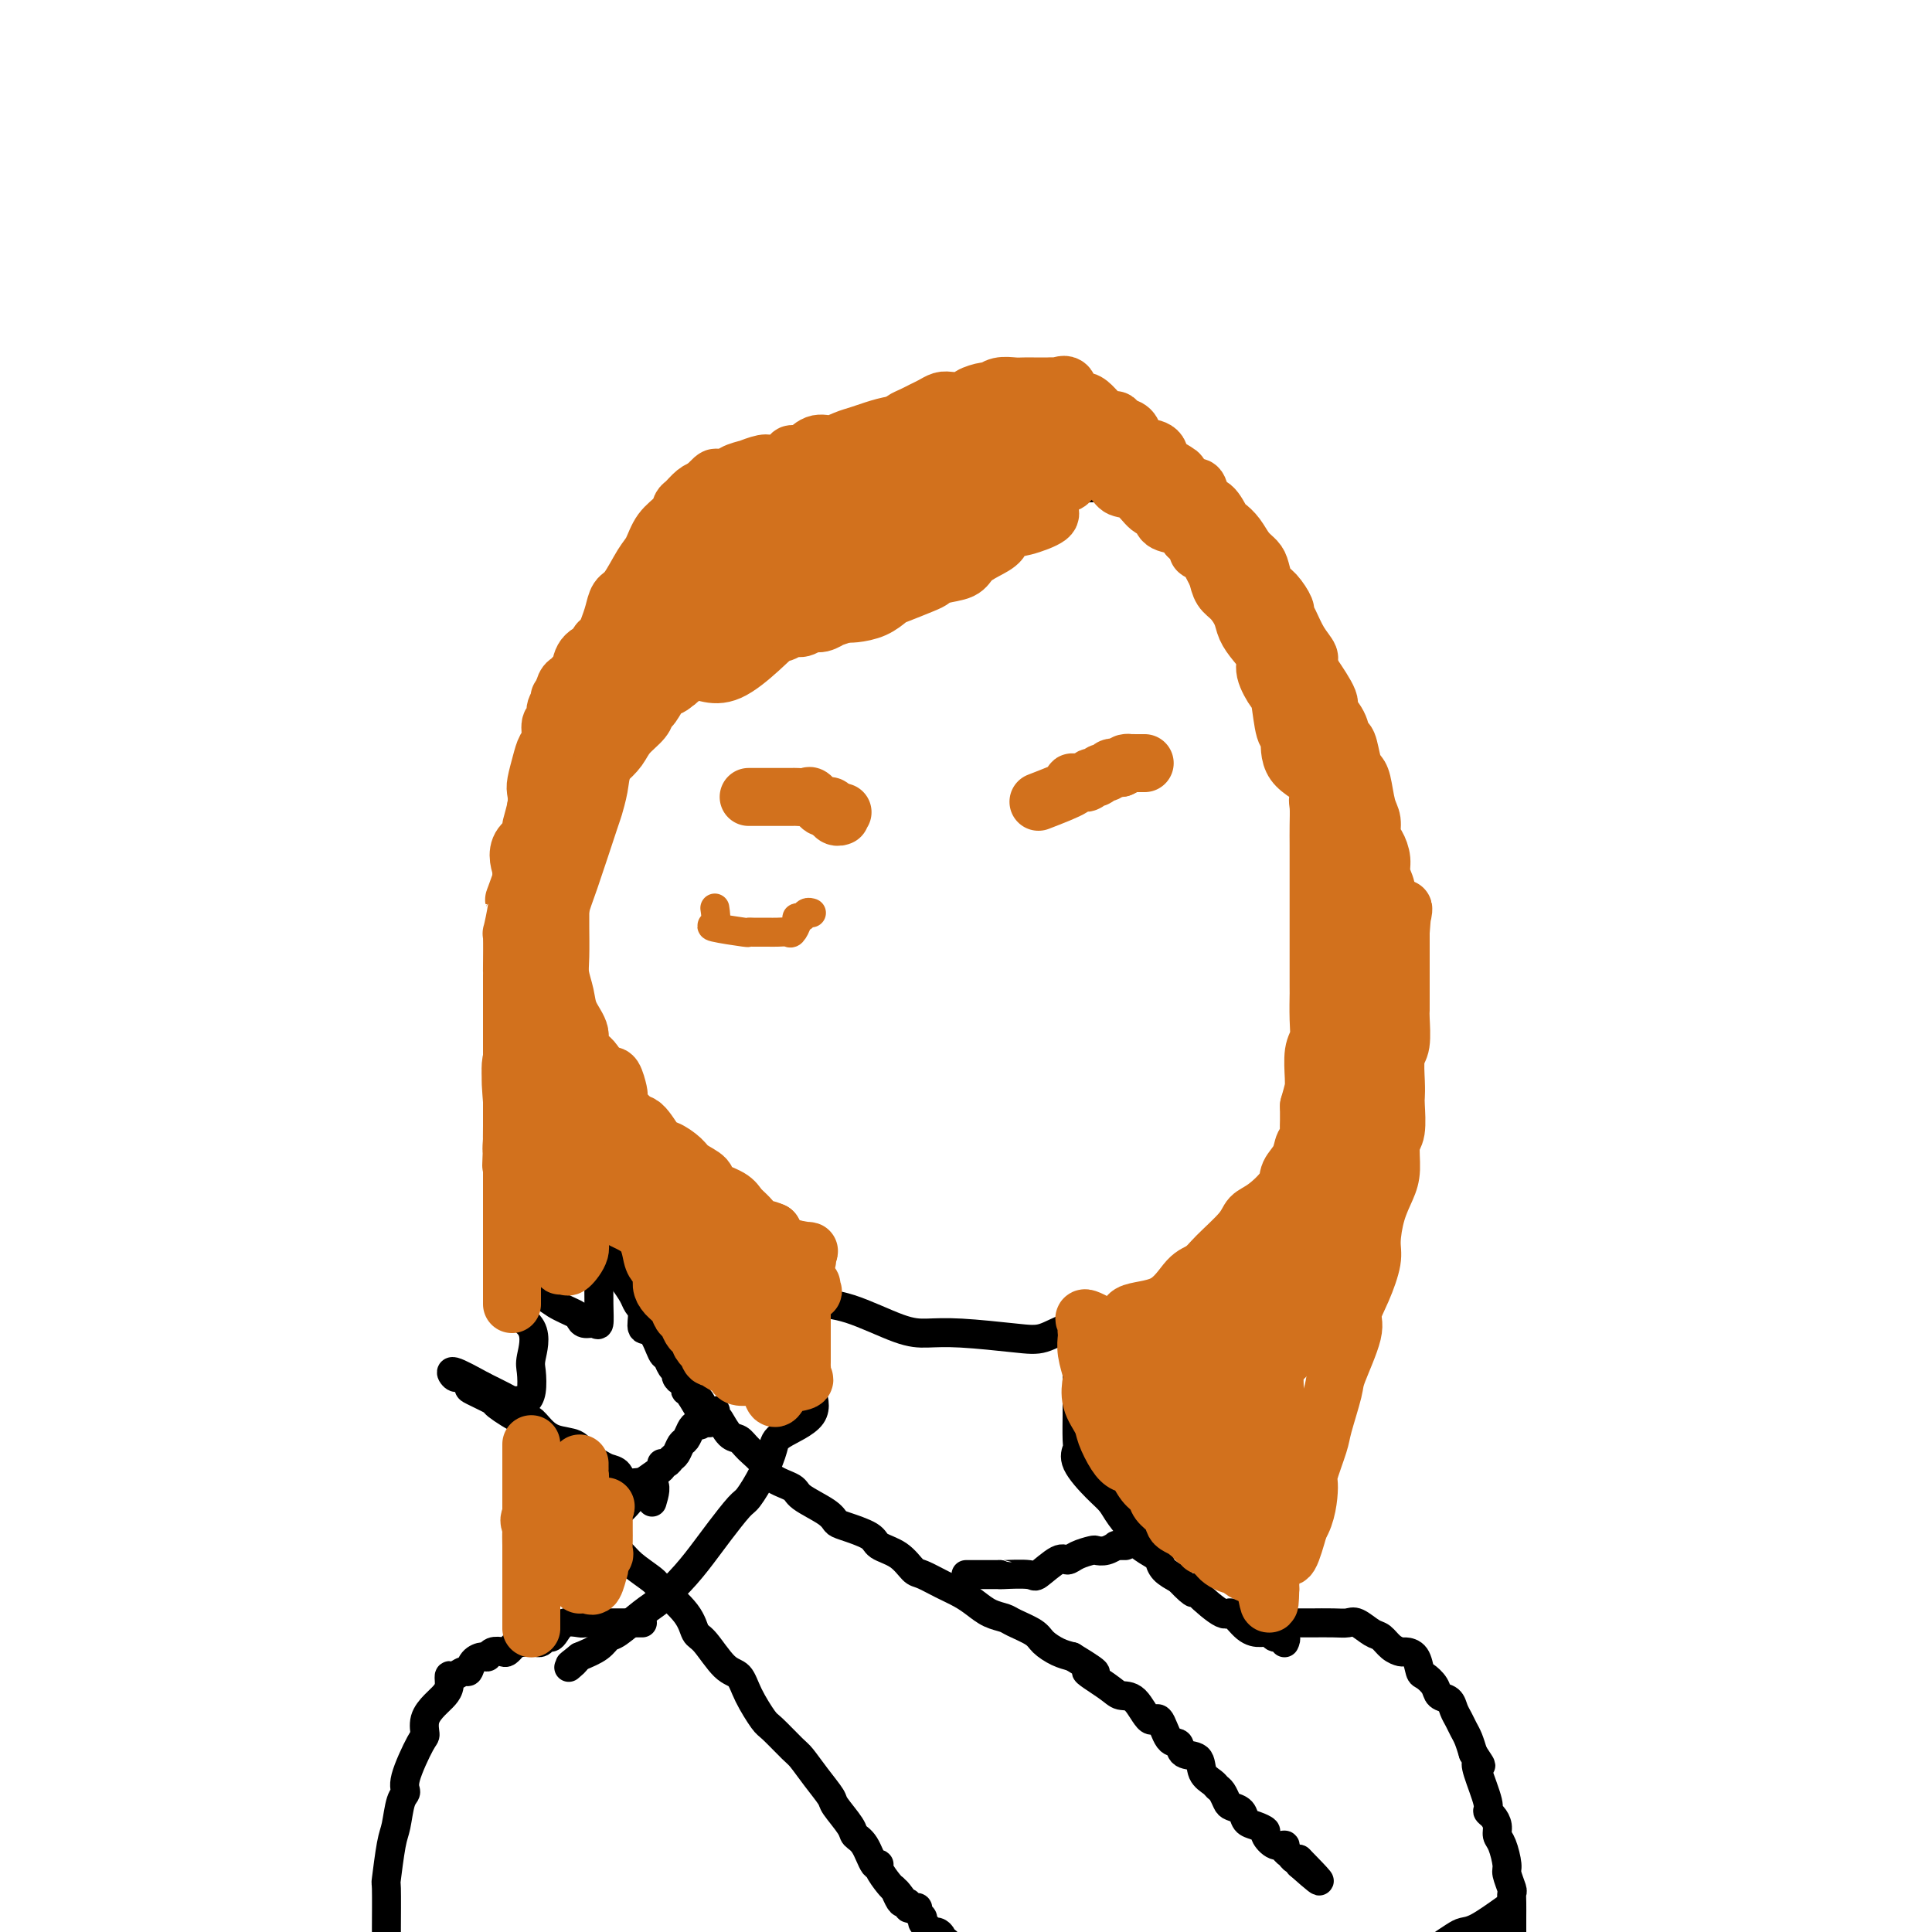 <svg viewBox='0 0 400 400' version='1.1' xmlns='http://www.w3.org/2000/svg' xmlns:xlink='http://www.w3.org/1999/xlink'><g fill='none' stroke='#000000' stroke-width='6' stroke-linecap='round' stroke-linejoin='round'><path d='M235,105c0.760,-1.594 1.519,-3.188 0,-4c-1.519,-0.812 -5.317,-0.844 -7,-1c-1.683,-0.156 -1.251,-0.438 -2,-1c-0.749,-0.562 -2.678,-1.403 -4,-2c-1.322,-0.597 -2.036,-0.948 -3,-1c-0.964,-0.052 -2.176,0.196 -4,0c-1.824,-0.196 -4.258,-0.837 -6,-1c-1.742,-0.163 -2.790,0.153 -4,0c-1.210,-0.153 -2.581,-0.776 -5,-1c-2.419,-0.224 -5.884,-0.050 -8,0c-2.116,0.050 -2.881,-0.024 -5,0c-2.119,0.024 -5.593,0.145 -8,0c-2.407,-0.145 -3.749,-0.558 -5,0c-1.251,0.558 -2.411,2.085 -4,3c-1.589,0.915 -3.606,1.218 -6,2c-2.394,0.782 -5.167,2.045 -7,3c-1.833,0.955 -2.728,1.603 -5,3c-2.272,1.397 -5.920,3.542 -8,5c-2.080,1.458 -2.591,2.228 -4,4c-1.409,1.772 -3.714,4.545 -6,7c-2.286,2.455 -4.552,4.592 -6,6c-1.448,1.408 -2.079,2.089 -3,4c-0.921,1.911 -2.133,5.053 -3,7c-0.867,1.947 -1.391,2.699 -2,4c-0.609,1.301 -1.305,3.150 -2,5'/><path d='M118,147c-1.472,3.529 -1.652,4.352 -2,6c-0.348,1.648 -0.864,4.120 -1,6c-0.136,1.880 0.108,3.168 0,6c-0.108,2.832 -0.570,7.208 -1,10c-0.430,2.792 -0.830,3.998 -1,7c-0.170,3.002 -0.112,7.799 0,11c0.112,3.201 0.278,4.806 0,7c-0.278,2.194 -0.999,4.977 0,8c0.999,3.023 3.718,6.286 5,9c1.282,2.714 1.127,4.878 2,7c0.873,2.122 2.773,4.201 4,6c1.227,1.799 1.780,3.317 3,5c1.220,1.683 3.105,3.529 5,6c1.895,2.471 3.798,5.566 5,7c1.202,1.434 1.702,1.207 4,3c2.298,1.793 6.395,5.605 9,8c2.605,2.395 3.718,3.374 5,4c1.282,0.626 2.732,0.900 5,2c2.268,1.100 5.353,3.026 8,4c2.647,0.974 4.858,0.996 8,2c3.142,1.004 7.217,2.989 10,4c2.783,1.011 4.274,1.048 6,1c1.726,-0.048 3.688,-0.181 7,0c3.312,0.181 7.973,0.676 11,1c3.027,0.324 4.420,0.478 6,0c1.580,-0.478 3.347,-1.589 7,-3c3.653,-1.411 9.192,-3.121 12,-4c2.808,-0.879 2.887,-0.926 5,-2c2.113,-1.074 6.261,-3.174 9,-5c2.739,-1.826 4.068,-3.379 6,-5c1.932,-1.621 4.466,-3.311 7,-5'/><path d='M262,253c4.838,-3.569 5.935,-4.993 7,-7c1.065,-2.007 2.100,-4.598 3,-6c0.900,-1.402 1.666,-1.614 3,-4c1.334,-2.386 3.237,-6.944 4,-10c0.763,-3.056 0.386,-4.609 1,-7c0.614,-2.391 2.220,-5.619 3,-10c0.780,-4.381 0.735,-9.913 1,-12c0.265,-2.087 0.839,-0.727 1,-2c0.161,-1.273 -0.093,-5.179 0,-8c0.093,-2.821 0.533,-4.557 0,-7c-0.533,-2.443 -2.039,-5.593 -3,-9c-0.961,-3.407 -1.379,-7.072 -2,-9c-0.621,-1.928 -1.447,-2.119 -3,-5c-1.553,-2.881 -3.834,-8.454 -5,-12c-1.166,-3.546 -1.218,-5.067 -2,-7c-0.782,-1.933 -2.295,-4.279 -4,-7c-1.705,-2.721 -3.601,-5.816 -5,-8c-1.399,-2.184 -2.300,-3.456 -4,-5c-1.700,-1.544 -4.199,-3.359 -6,-5c-1.801,-1.641 -2.906,-3.109 -4,-4c-1.094,-0.891 -2.179,-1.204 -4,-2c-1.821,-0.796 -4.377,-2.073 -6,-3c-1.623,-0.927 -2.312,-1.502 -4,-2c-1.688,-0.498 -4.375,-0.918 -6,-1c-1.625,-0.082 -2.187,0.174 -3,0c-0.813,-0.174 -1.878,-0.779 -3,-1c-1.122,-0.221 -2.302,-0.060 -3,0c-0.698,0.060 -0.914,0.017 -1,0c-0.086,-0.017 -0.043,-0.009 0,0'/><path d='M168,274c0.003,2.529 0.006,5.057 0,6c-0.006,0.943 -0.023,0.300 0,1c0.023,0.700 0.084,2.741 0,4c-0.084,1.259 -0.315,1.735 0,3c0.315,1.265 1.174,3.320 0,5c-1.174,1.680 -4.382,2.986 -6,4c-1.618,1.014 -1.648,1.738 -2,3c-0.352,1.262 -1.027,3.064 -2,5c-0.973,1.936 -2.243,4.008 -3,5c-0.757,0.992 -1.000,0.906 -2,2c-1.000,1.094 -2.758,3.369 -4,5c-1.242,1.631 -1.968,2.620 -3,4c-1.032,1.380 -2.370,3.153 -4,5c-1.630,1.847 -3.551,3.769 -5,5c-1.449,1.231 -2.424,1.772 -4,3c-1.576,1.228 -3.752,3.144 -5,4c-1.248,0.856 -1.567,0.654 -2,1c-0.433,0.346 -0.981,1.242 -2,2c-1.019,0.758 -2.510,1.379 -4,2'/><path d='M120,343c-3.571,2.798 -1.500,1.292 -1,1c0.500,-0.292 -0.571,0.631 -1,1c-0.429,0.369 -0.214,0.185 0,0'/><path d='M223,276c-0.000,1.099 -0.000,2.197 0,3c0.000,0.803 0.000,1.310 0,2c-0.000,0.690 -0.000,1.561 0,2c0.000,0.439 0.001,0.445 0,2c-0.001,1.555 -0.004,4.658 0,6c0.004,1.342 0.013,0.922 0,2c-0.013,1.078 -0.050,3.653 0,5c0.050,1.347 0.186,1.465 0,2c-0.186,0.535 -0.694,1.488 0,3c0.694,1.512 2.590,3.584 4,5c1.410,1.416 2.336,2.176 3,3c0.664,0.824 1.067,1.711 2,3c0.933,1.289 2.395,2.978 3,4c0.605,1.022 0.353,1.376 1,2c0.647,0.624 2.194,1.518 3,2c0.806,0.482 0.871,0.553 1,1c0.129,0.447 0.323,1.271 1,2c0.677,0.729 1.839,1.365 3,2'/><path d='M244,327c3.943,4.173 3.300,2.607 3,2c-0.300,-0.607 -0.257,-0.253 1,1c1.257,1.253 3.727,3.407 5,4c1.273,0.593 1.348,-0.373 2,0c0.652,0.373 1.881,2.085 3,3c1.119,0.915 2.128,1.034 3,1c0.872,-0.034 1.607,-0.219 2,0c0.393,0.219 0.446,0.842 1,1c0.554,0.158 1.611,-0.150 2,0c0.389,0.150 0.111,0.757 0,1c-0.111,0.243 -0.056,0.121 0,0'/><path d='M262,336c0.000,0.000 0.100,0.100 0.1,0.1'/><path d='M263,336c3.368,-0.001 6.736,-0.002 8,0c1.264,0.002 0.425,0.008 1,0c0.575,-0.008 2.563,-0.028 4,0c1.437,0.028 2.324,0.105 3,0c0.676,-0.105 1.141,-0.392 2,0c0.859,0.392 2.113,1.464 3,2c0.887,0.536 1.407,0.537 2,1c0.593,0.463 1.258,1.389 2,2c0.742,0.611 1.560,0.908 2,1c0.440,0.092 0.503,-0.022 1,0c0.497,0.022 1.427,0.181 2,1c0.573,0.819 0.787,2.299 1,3c0.213,0.701 0.424,0.625 1,1c0.576,0.375 1.516,1.203 2,2c0.484,0.797 0.511,1.565 1,2c0.489,0.435 1.440,0.539 2,1c0.560,0.461 0.727,1.281 1,2c0.273,0.719 0.650,1.337 1,2c0.350,0.663 0.671,1.371 1,2c0.329,0.629 0.665,1.180 1,2c0.335,0.820 0.667,1.910 1,3'/><path d='M305,363c2.426,3.670 1.490,2.345 1,2c-0.490,-0.345 -0.534,0.292 0,2c0.534,1.708 1.645,4.489 2,6c0.355,1.511 -0.046,1.754 0,2c0.046,0.246 0.538,0.497 1,1c0.462,0.503 0.893,1.260 1,2c0.107,0.740 -0.111,1.463 0,2c0.111,0.537 0.552,0.889 1,2c0.448,1.111 0.905,2.982 1,4c0.095,1.018 -0.171,1.183 0,2c0.171,0.817 0.778,2.286 1,3c0.222,0.714 0.060,0.672 0,1c-0.060,0.328 -0.016,1.028 0,2c0.016,0.972 0.005,2.218 0,3c-0.005,0.782 -0.002,1.099 0,2c0.002,0.901 0.005,2.384 0,4c-0.005,1.616 -0.016,3.364 0,4c0.016,0.636 0.061,0.159 0,1c-0.061,0.841 -0.226,3.000 0,4c0.226,1.000 0.845,0.843 0,1c-0.845,0.157 -3.154,0.630 -4,1c-0.846,0.370 -0.228,0.638 0,1c0.228,0.362 0.065,0.818 0,1c-0.065,0.182 -0.033,0.091 0,0'/><path d='M312,395c-2.236,1.594 -4.472,3.188 -6,4c-1.528,0.812 -2.350,0.843 -3,1c-0.650,0.157 -1.130,0.441 -2,1c-0.870,0.559 -2.131,1.393 -3,2c-0.869,0.607 -1.346,0.986 -2,1c-0.654,0.014 -1.485,-0.337 -2,0c-0.515,0.337 -0.715,1.362 -1,2c-0.285,0.638 -0.654,0.889 -1,1c-0.346,0.111 -0.667,0.082 -1,0c-0.333,-0.082 -0.677,-0.218 -1,0c-0.323,0.218 -0.627,0.789 -1,1c-0.373,0.211 -0.817,0.060 -1,0c-0.183,-0.060 -0.104,-0.031 0,0c0.104,0.031 0.235,0.064 0,0c-0.235,-0.064 -0.836,-0.223 -1,0c-0.164,0.223 0.110,0.829 0,1c-0.110,0.171 -0.603,-0.094 -1,0c-0.397,0.094 -0.699,0.547 -1,1'/><path d='M285,410c-4.419,2.276 -1.968,0.466 -1,0c0.968,-0.466 0.453,0.413 0,1c-0.453,0.587 -0.844,0.882 -1,1c-0.156,0.118 -0.078,0.059 0,0'/><path d='M122,316c2.311,1.857 4.622,3.714 6,5c1.378,1.286 1.822,2.001 3,3c1.178,0.999 3.090,2.281 4,3c0.910,0.719 0.816,0.876 2,2c1.184,1.124 3.644,3.216 5,5c1.356,1.784 1.608,3.259 2,4c0.392,0.741 0.924,0.749 2,2c1.076,1.251 2.695,3.747 4,5c1.305,1.253 2.297,1.264 3,2c0.703,0.736 1.118,2.198 2,4c0.882,1.802 2.231,3.944 3,5c0.769,1.056 0.960,1.025 2,2c1.040,0.975 2.931,2.955 4,4c1.069,1.045 1.316,1.155 2,2c0.684,0.845 1.803,2.425 3,4c1.197,1.575 2.470,3.143 3,4c0.530,0.857 0.316,1.001 1,2c0.684,0.999 2.264,2.852 3,4c0.736,1.148 0.626,1.591 1,2c0.374,0.409 1.231,0.785 2,2c0.769,1.215 1.449,3.267 2,4c0.551,0.733 0.972,0.145 1,0c0.028,-0.145 -0.339,0.153 0,1c0.339,0.847 1.382,2.242 2,3c0.618,0.758 0.809,0.879 1,1'/><path d='M185,391c5.189,6.990 2.160,2.465 1,1c-1.160,-1.465 -0.452,0.129 0,1c0.452,0.871 0.647,1.017 1,1c0.353,-0.017 0.864,-0.198 1,0c0.136,0.198 -0.103,0.774 0,1c0.103,0.226 0.549,0.102 1,0c0.451,-0.102 0.908,-0.182 1,0c0.092,0.182 -0.183,0.627 0,1c0.183,0.373 0.822,0.674 1,1c0.178,0.326 -0.106,0.679 0,1c0.106,0.321 0.602,0.612 1,1c0.398,0.388 0.698,0.872 1,1c0.302,0.128 0.605,-0.102 1,0c0.395,0.102 0.880,0.535 1,1c0.120,0.465 -0.126,0.961 0,1c0.126,0.039 0.625,-0.378 1,0c0.375,0.378 0.626,1.550 1,2c0.374,0.450 0.871,0.177 1,0c0.129,-0.177 -0.109,-0.258 0,0c0.109,0.258 0.565,0.854 1,1c0.435,0.146 0.849,-0.157 1,0c0.151,0.157 0.041,0.773 0,1c-0.041,0.227 -0.012,0.065 0,0c0.012,-0.065 0.006,-0.032 0,0'/><path d='M123,318c-0.339,-0.722 -0.678,-1.443 0,-2c0.678,-0.557 2.373,-0.948 4,-2c1.627,-1.052 3.185,-2.764 4,-4c0.815,-1.236 0.887,-1.995 2,-3c1.113,-1.005 3.268,-2.257 4,-3c0.732,-0.743 0.041,-0.977 0,-1c-0.041,-0.023 0.566,0.163 1,0c0.434,-0.163 0.694,-0.677 1,-1c0.306,-0.323 0.659,-0.455 1,-1c0.341,-0.545 0.670,-1.504 1,-2c0.330,-0.496 0.662,-0.529 1,-1c0.338,-0.471 0.683,-1.380 1,-2c0.317,-0.620 0.607,-0.951 1,-1c0.393,-0.049 0.889,0.183 1,0c0.111,-0.183 -0.162,-0.780 0,-1c0.162,-0.220 0.761,-0.063 1,0c0.239,0.063 0.120,0.031 0,0'/><path d='M146,294c3.733,-3.725 1.567,-1.038 1,0c-0.567,1.038 0.466,0.427 1,0c0.534,-0.427 0.570,-0.670 1,0c0.430,0.670 1.254,2.252 2,3c0.746,0.748 1.416,0.662 2,1c0.584,0.338 1.084,1.101 2,2c0.916,0.899 2.248,1.935 3,3c0.752,1.065 0.922,2.159 2,3c1.078,0.841 3.062,1.429 4,2c0.938,0.571 0.829,1.126 2,2c1.171,0.874 3.621,2.069 5,3c1.379,0.931 1.688,1.599 2,2c0.312,0.401 0.626,0.535 2,1c1.374,0.465 3.809,1.261 5,2c1.191,0.739 1.140,1.419 2,2c0.860,0.581 2.632,1.062 4,2c1.368,0.938 2.333,2.334 3,3c0.667,0.666 1.035,0.602 2,1c0.965,0.398 2.528,1.259 4,2c1.472,0.741 2.853,1.364 4,2c1.147,0.636 2.058,1.287 3,2c0.942,0.713 1.914,1.489 3,2c1.086,0.511 2.286,0.756 3,1c0.714,0.244 0.943,0.485 2,1c1.057,0.515 2.943,1.303 4,2c1.057,0.697 1.285,1.303 2,2c0.715,0.697 1.919,1.485 3,2c1.081,0.515 2.041,0.758 3,1'/><path d='M222,343c8.056,4.862 3.695,3.018 3,3c-0.695,-0.018 2.275,1.791 4,3c1.725,1.209 2.205,1.817 3,2c0.795,0.183 1.905,-0.058 3,1c1.095,1.058 2.175,3.415 3,4c0.825,0.585 1.395,-0.602 2,0c0.605,0.602 1.246,2.994 2,4c0.754,1.006 1.620,0.626 2,1c0.380,0.374 0.273,1.501 1,2c0.727,0.499 2.289,0.370 3,1c0.711,0.630 0.572,2.018 1,3c0.428,0.982 1.423,1.559 2,2c0.577,0.441 0.736,0.747 1,1c0.264,0.253 0.633,0.453 1,1c0.367,0.547 0.731,1.442 1,2c0.269,0.558 0.444,0.780 1,1c0.556,0.220 1.492,0.439 2,1c0.508,0.561 0.586,1.465 1,2c0.414,0.535 1.162,0.703 2,1c0.838,0.297 1.765,0.724 2,1c0.235,0.276 -0.221,0.402 0,1c0.221,0.598 1.120,1.667 2,2c0.880,0.333 1.742,-0.069 2,0c0.258,0.069 -0.089,0.611 0,1c0.089,0.389 0.612,0.626 1,1c0.388,0.374 0.640,0.884 1,1c0.360,0.116 0.828,-0.161 1,0c0.172,0.161 0.049,0.760 0,1c-0.049,0.240 -0.025,0.120 0,0'/><path d='M269,386c7.533,6.689 2.867,1.911 1,0c-1.867,-1.911 -0.933,-0.956 0,0'/><path d='M200,326c0.000,0.000 7.000,0.000 7,0'/><path d='M207,326c1.023,0.013 0.080,0.047 1,0c0.920,-0.047 3.701,-0.173 5,0c1.299,0.173 1.115,0.645 2,0c0.885,-0.645 2.838,-2.408 4,-3c1.162,-0.592 1.532,-0.014 2,0c0.468,0.014 1.033,-0.536 2,-1c0.967,-0.464 2.335,-0.842 3,-1c0.665,-0.158 0.626,-0.095 1,0c0.374,0.095 1.162,0.222 2,0c0.838,-0.222 1.727,-0.791 2,-1c0.273,-0.209 -0.071,-0.056 0,0c0.071,0.056 0.558,0.015 1,0c0.442,-0.015 0.841,-0.004 1,0c0.159,0.004 0.080,0.002 0,0'/><path d='M133,336c-2.445,-0.000 -4.889,-0.000 -6,0c-1.111,0.000 -0.888,0.000 -1,0c-0.112,-0.000 -0.559,-0.000 -1,0c-0.441,0.000 -0.876,0.000 -1,0c-0.124,-0.000 0.062,-0.002 0,0c-0.062,0.002 -0.374,0.007 -1,0c-0.626,-0.007 -1.568,-0.026 -2,0c-0.432,0.026 -0.353,0.097 -1,0c-0.647,-0.097 -2.018,-0.362 -3,0c-0.982,0.362 -1.573,1.351 -2,2c-0.427,0.649 -0.688,0.959 -1,1c-0.312,0.041 -0.675,-0.185 -1,0c-0.325,0.185 -0.612,0.782 -1,1c-0.388,0.218 -0.877,0.059 -1,0c-0.123,-0.059 0.122,-0.016 0,0c-0.122,0.016 -0.610,0.004 -1,0c-0.390,-0.004 -0.683,-0.001 -1,0c-0.317,0.001 -0.659,0.001 -1,0'/><path d='M108,340c-1.554,0.554 -0.940,-0.062 -1,0c-0.060,0.062 -0.793,0.800 -1,1c-0.207,0.200 0.113,-0.139 0,0c-0.113,0.139 -0.659,0.755 -1,1c-0.341,0.245 -0.476,0.120 -1,0c-0.524,-0.120 -1.436,-0.235 -2,0c-0.564,0.235 -0.780,0.818 -1,1c-0.220,0.182 -0.444,-0.038 -1,0c-0.556,0.038 -1.445,0.334 -2,1c-0.555,0.666 -0.775,1.701 -1,2c-0.225,0.299 -0.455,-0.138 -1,0c-0.545,0.138 -1.405,0.851 -2,1c-0.595,0.149 -0.923,-0.267 -1,0c-0.077,0.267 0.099,1.217 0,2c-0.099,0.783 -0.472,1.398 -1,2c-0.528,0.602 -1.211,1.190 -2,2c-0.789,0.810 -1.685,1.842 -2,3c-0.315,1.158 -0.049,2.443 0,3c0.049,0.557 -0.119,0.387 -1,2c-0.881,1.613 -2.473,5.011 -3,7c-0.527,1.989 0.013,2.570 0,3c-0.013,0.430 -0.578,0.710 -1,2c-0.422,1.290 -0.702,3.590 -1,5c-0.298,1.410 -0.616,1.930 -1,4c-0.384,2.070 -0.835,5.689 -1,7c-0.165,1.311 -0.044,0.313 0,2c0.044,1.687 0.012,6.061 0,8c-0.012,1.939 -0.003,1.445 0,2c0.003,0.555 0.001,2.159 0,3c-0.001,0.841 -0.000,0.921 0,1'/><path d='M80,405c-0.174,4.263 -0.110,3.419 0,3c0.110,-0.419 0.264,-0.413 0,0c-0.264,0.413 -0.947,1.235 0,2c0.947,0.765 3.524,1.475 5,2c1.476,0.525 1.850,0.864 2,1c0.150,0.136 0.075,0.068 0,0'/><path d='M135,311c0.519,-1.744 1.038,-3.489 0,-4c-1.038,-0.511 -3.633,0.211 -5,0c-1.367,-0.211 -1.505,-1.356 -2,-2c-0.495,-0.644 -1.346,-0.788 -2,-1c-0.654,-0.212 -1.109,-0.493 -2,-1c-0.891,-0.507 -2.217,-1.240 -3,-2c-0.783,-0.760 -1.021,-1.546 -2,-2c-0.979,-0.454 -2.698,-0.577 -4,-1c-1.302,-0.423 -2.187,-1.145 -3,-2c-0.813,-0.855 -1.553,-1.844 -2,-2c-0.447,-0.156 -0.602,0.520 -2,0c-1.398,-0.520 -4.038,-2.238 -5,-3c-0.962,-0.762 -0.247,-0.569 -1,-1c-0.753,-0.431 -2.975,-1.487 -4,-2c-1.025,-0.513 -0.854,-0.483 -1,-1c-0.146,-0.517 -0.611,-1.580 -1,-2c-0.389,-0.420 -0.702,-0.195 -1,0c-0.298,0.195 -0.580,0.360 -1,0c-0.420,-0.360 -0.977,-1.246 0,-1c0.977,0.246 3.489,1.623 6,3'/><path d='M100,287c1.416,0.702 2.957,1.457 4,2c1.043,0.543 1.590,0.874 2,1c0.410,0.126 0.685,0.049 1,0c0.315,-0.049 0.672,-0.068 1,0c0.328,0.068 0.629,0.223 1,0c0.371,-0.223 0.813,-0.826 1,-2c0.187,-1.174 0.120,-2.920 0,-4c-0.120,-1.080 -0.294,-1.495 0,-3c0.294,-1.505 1.054,-4.102 0,-6c-1.054,-1.898 -3.923,-3.099 -5,-4c-1.077,-0.901 -0.362,-1.504 0,-2c0.362,-0.496 0.370,-0.886 0,-1c-0.370,-0.114 -1.119,0.049 0,0c1.119,-0.049 4.106,-0.310 6,0c1.894,0.310 2.696,1.193 4,2c1.304,0.807 3.110,1.540 4,2c0.890,0.460 0.866,0.649 1,1c0.134,0.351 0.428,0.864 1,1c0.572,0.136 1.421,-0.107 2,0c0.579,0.107 0.887,0.563 1,0c0.113,-0.563 0.030,-2.146 0,-4c-0.030,-1.854 -0.008,-3.978 0,-5c0.008,-1.022 0.002,-0.942 0,-2c-0.002,-1.058 -0.001,-3.253 0,-4c0.001,-0.747 0.000,-0.047 0,0c-0.000,0.047 -0.000,-0.558 0,-1c0.000,-0.442 0.000,-0.721 0,-1'/><path d='M124,257c-0.053,-2.871 -0.187,-1.548 0,-1c0.187,0.548 0.693,0.320 1,0c0.307,-0.320 0.415,-0.731 1,0c0.585,0.731 1.648,2.605 2,4c0.352,1.395 -0.007,2.312 0,3c0.007,0.688 0.378,1.148 1,2c0.622,0.852 1.493,2.095 2,3c0.507,0.905 0.650,1.473 1,2c0.350,0.527 0.906,1.015 1,2c0.094,0.985 -0.273,2.467 0,3c0.273,0.533 1.187,0.118 2,1c0.813,0.882 1.523,3.062 2,4c0.477,0.938 0.719,0.633 1,1c0.281,0.367 0.601,1.404 1,2c0.399,0.596 0.878,0.751 1,1c0.122,0.249 -0.112,0.593 0,1c0.112,0.407 0.570,0.879 1,1c0.430,0.121 0.834,-0.108 1,0c0.166,0.108 0.096,0.555 0,1c-0.096,0.445 -0.218,0.889 0,1c0.218,0.111 0.777,-0.111 1,0c0.223,0.111 0.112,0.556 0,1'/><path d='M143,289c3.105,5.193 1.368,2.175 1,1c-0.368,-1.175 0.632,-0.509 1,0c0.368,0.509 0.105,0.860 0,1c-0.105,0.140 -0.053,0.070 0,0'/></g>
<g fill='none' stroke='#D2711D' stroke-width='12' stroke-linecap='round' stroke-linejoin='round'><path d='M217,101c-0.120,1.520 -0.240,3.040 0,4c0.240,0.960 0.840,1.359 0,2c-0.840,0.641 -3.121,1.522 -5,2c-1.879,0.478 -3.355,0.551 -4,1c-0.645,0.449 -0.459,1.272 -1,2c-0.541,0.728 -1.808,1.361 -3,2c-1.192,0.639 -2.308,1.283 -3,2c-0.692,0.717 -0.959,1.505 -2,2c-1.041,0.495 -2.855,0.695 -4,1c-1.145,0.305 -1.621,0.715 -2,1c-0.379,0.285 -0.661,0.444 -2,1c-1.339,0.556 -3.734,1.508 -5,2c-1.266,0.492 -1.401,0.524 -2,1c-0.599,0.476 -1.661,1.397 -3,2c-1.339,0.603 -2.954,0.886 -4,1c-1.046,0.114 -1.523,0.057 -2,0'/><path d='M175,127c-4.297,1.553 -3.038,0.937 -3,1c0.038,0.063 -1.144,0.805 -2,1c-0.856,0.195 -1.384,-0.158 -2,0c-0.616,0.158 -1.319,0.827 -2,1c-0.681,0.173 -1.338,-0.150 -2,0c-0.662,0.150 -1.328,0.773 -2,1c-0.672,0.227 -1.349,0.060 -2,0c-0.651,-0.060 -1.277,-0.012 -2,0c-0.723,0.012 -1.543,-0.012 -2,0c-0.457,0.012 -0.550,0.060 -1,0c-0.450,-0.060 -1.257,-0.227 -2,0c-0.743,0.227 -1.421,0.850 -2,1c-0.579,0.150 -1.057,-0.171 -2,0c-0.943,0.171 -2.350,0.834 -3,1c-0.650,0.166 -0.544,-0.167 -1,0c-0.456,0.167 -1.473,0.833 -2,1c-0.527,0.167 -0.564,-0.166 -1,0c-0.436,0.166 -1.272,0.832 -2,1c-0.728,0.168 -1.350,-0.162 -2,0c-0.650,0.162 -1.330,0.817 -2,1c-0.670,0.183 -1.332,-0.105 -2,0c-0.668,0.105 -1.344,0.603 -2,1c-0.656,0.397 -1.293,0.694 -2,1c-0.707,0.306 -1.485,0.621 -2,1c-0.515,0.379 -0.768,0.824 -1,1c-0.232,0.176 -0.443,0.085 -1,0c-0.557,-0.085 -1.459,-0.164 -2,0c-0.541,0.164 -0.722,0.570 -1,1c-0.278,0.430 -0.652,0.885 -1,1c-0.348,0.115 -0.671,-0.110 -1,0c-0.329,0.110 -0.665,0.555 -1,1'/><path d='M120,143c-8.449,2.639 -2.072,1.236 0,1c2.072,-0.236 -0.162,0.696 -1,1c-0.838,0.304 -0.281,-0.021 0,0c0.281,0.021 0.287,0.387 0,1c-0.287,0.613 -0.865,1.473 -1,2c-0.135,0.527 0.174,0.719 0,1c-0.174,0.281 -0.830,0.649 -1,1c-0.170,0.351 0.147,0.684 0,1c-0.147,0.316 -0.757,0.613 -1,1c-0.243,0.387 -0.118,0.863 0,1c0.118,0.137 0.228,-0.065 0,0c-0.228,0.065 -0.793,0.398 -1,1c-0.207,0.602 -0.055,1.475 0,2c0.055,0.525 0.015,0.703 0,1c-0.015,0.297 -0.004,0.714 0,1c0.004,0.286 0.001,0.443 0,1c-0.001,0.557 -0.000,1.516 0,2c0.000,0.484 0.000,0.492 0,1c-0.000,0.508 -0.000,1.515 0,2c0.000,0.485 0.000,0.448 0,1c-0.000,0.552 -0.000,1.694 0,2c0.000,0.306 0.000,-0.225 0,0c-0.000,0.225 -0.000,1.207 0,2c0.000,0.793 0.000,1.396 0,2'/><path d='M115,171c-0.000,2.451 -0.000,1.080 0,1c0.000,-0.080 0.000,1.131 0,2c-0.000,0.869 -0.000,1.397 0,2c0.000,0.603 0.000,1.280 0,2c-0.000,0.720 -0.000,1.484 0,2c0.000,0.516 0.001,0.785 0,1c-0.001,0.215 -0.004,0.376 0,1c0.004,0.624 0.015,1.712 0,2c-0.015,0.288 -0.055,-0.222 0,0c0.055,0.222 0.207,1.177 0,2c-0.207,0.823 -0.772,1.514 -1,2c-0.228,0.486 -0.117,0.767 0,1c0.117,0.233 0.242,0.418 0,1c-0.242,0.582 -0.849,1.560 -1,2c-0.151,0.440 0.156,0.343 0,1c-0.156,0.657 -0.774,2.068 -1,3c-0.226,0.932 -0.061,1.384 0,2c0.061,0.616 0.016,1.395 0,2c-0.016,0.605 -0.004,1.036 0,2c0.004,0.964 0.001,2.460 0,3c-0.001,0.540 -0.000,0.123 0,1c0.000,0.877 0.000,3.050 0,4c-0.000,0.950 -0.000,0.679 0,1c0.000,0.321 0.000,1.234 0,2c-0.000,0.766 -0.000,1.385 0,2c0.000,0.615 0.000,1.227 0,2c-0.000,0.773 -0.000,1.708 0,2c0.000,0.292 0.000,-0.059 0,0c-0.000,0.059 -0.000,0.530 0,1'/><path d='M112,220c-0.689,8.229 -0.913,4.300 0,3c0.913,-1.300 2.963,0.029 4,1c1.037,0.971 1.061,1.585 1,2c-0.061,0.415 -0.209,0.632 0,1c0.209,0.368 0.773,0.886 1,1c0.227,0.114 0.117,-0.177 0,0c-0.117,0.177 -0.241,0.822 0,1c0.241,0.178 0.849,-0.111 1,0c0.151,0.111 -0.153,0.621 0,1c0.153,0.379 0.762,0.626 1,1c0.238,0.374 0.105,0.875 0,1c-0.105,0.125 -0.182,-0.125 0,0c0.182,0.125 0.622,0.625 1,1c0.378,0.375 0.693,0.626 1,1c0.307,0.374 0.607,0.871 1,1c0.393,0.129 0.878,-0.110 1,0c0.122,0.110 -0.121,0.568 0,1c0.121,0.432 0.605,0.837 1,1c0.395,0.163 0.701,0.085 1,0c0.299,-0.085 0.589,-0.178 1,0c0.411,0.178 0.941,0.625 1,1c0.059,0.375 -0.354,0.677 0,1c0.354,0.323 1.473,0.667 2,1c0.527,0.333 0.461,0.656 1,1c0.539,0.344 1.684,0.708 2,1c0.316,0.292 -0.195,0.512 0,1c0.195,0.488 1.098,1.244 2,2'/><path d='M135,245c3.722,4.092 1.526,1.821 1,1c-0.526,-0.821 0.618,-0.192 1,0c0.382,0.192 0.001,-0.055 0,0c-0.001,0.055 0.377,0.410 1,1c0.623,0.590 1.491,1.415 2,2c0.509,0.585 0.660,0.930 1,1c0.340,0.070 0.870,-0.136 1,0c0.130,0.136 -0.139,0.615 0,1c0.139,0.385 0.685,0.676 1,1c0.315,0.324 0.399,0.679 1,1c0.601,0.321 1.719,0.607 2,1c0.281,0.393 -0.275,0.893 0,1c0.275,0.107 1.379,-0.177 2,0c0.621,0.177 0.757,0.817 1,1c0.243,0.183 0.593,-0.091 1,0c0.407,0.091 0.869,0.545 1,1c0.131,0.455 -0.071,0.910 0,1c0.071,0.090 0.414,-0.186 1,0c0.586,0.186 1.414,0.834 2,1c0.586,0.166 0.931,-0.149 1,0c0.069,0.149 -0.136,0.761 0,1c0.136,0.239 0.615,0.106 1,0c0.385,-0.106 0.677,-0.186 1,0c0.323,0.186 0.678,0.638 1,1c0.322,0.362 0.611,0.633 1,1c0.389,0.367 0.878,0.830 1,1c0.122,0.170 -0.122,0.045 0,0c0.122,-0.045 0.610,-0.012 1,0c0.390,0.012 0.683,0.003 1,0c0.317,-0.003 0.659,-0.002 1,0'/><path d='M163,263c4.570,3.029 1.994,1.600 1,1c-0.994,-0.600 -0.407,-0.371 0,0c0.407,0.371 0.635,0.883 1,1c0.365,0.117 0.868,-0.162 1,0c0.132,0.162 -0.105,0.764 0,1c0.105,0.236 0.553,0.105 1,0c0.447,-0.105 0.895,-0.184 1,0c0.105,0.184 -0.131,0.633 0,1c0.131,0.367 0.630,0.653 0,0c-0.630,-0.653 -2.389,-2.245 -4,-3c-1.611,-0.755 -3.075,-0.675 -4,-1c-0.925,-0.325 -1.310,-1.056 -2,-2c-0.690,-0.944 -1.686,-2.100 -3,-3c-1.314,-0.900 -2.947,-1.543 -4,-2c-1.053,-0.457 -1.527,-0.729 -2,-1'/><path d='M149,255c-3.399,-2.470 -2.396,-3.144 -3,-4c-0.604,-0.856 -2.815,-1.893 -4,-3c-1.185,-1.107 -1.342,-2.285 -2,-3c-0.658,-0.715 -1.815,-0.968 -3,-2c-1.185,-1.032 -2.397,-2.843 -3,-4c-0.603,-1.157 -0.598,-1.660 -1,-2c-0.402,-0.340 -1.212,-0.516 -2,-1c-0.788,-0.484 -1.556,-1.277 -2,-2c-0.444,-0.723 -0.566,-1.376 -1,-2c-0.434,-0.624 -1.180,-1.219 -2,-2c-0.820,-0.781 -1.712,-1.748 -2,-2c-0.288,-0.252 0.029,0.212 0,0c-0.029,-0.212 -0.404,-1.100 -1,-2c-0.596,-0.900 -1.413,-1.814 -2,-2c-0.587,-0.186 -0.945,0.354 -1,0c-0.055,-0.354 0.192,-1.601 0,-2c-0.192,-0.399 -0.825,0.051 -1,0c-0.175,-0.051 0.107,-0.601 0,-1c-0.107,-0.399 -0.603,-0.646 -1,-1c-0.397,-0.354 -0.694,-0.816 -1,-1c-0.306,-0.184 -0.621,-0.091 -1,0c-0.379,0.091 -0.823,0.178 -1,0c-0.177,-0.178 -0.089,-0.622 0,-1c0.089,-0.378 0.178,-0.689 0,-1c-0.178,-0.311 -0.625,-0.622 -1,-1c-0.375,-0.378 -0.679,-0.822 -1,-1c-0.321,-0.178 -0.661,-0.089 -1,0'/><path d='M112,215c-5.724,-6.578 -1.534,-3.023 0,-1c1.534,2.023 0.412,2.513 0,3c-0.412,0.487 -0.114,0.971 0,2c0.114,1.029 0.045,2.602 0,4c-0.045,1.398 -0.065,2.620 0,4c0.065,1.380 0.213,2.918 0,4c-0.213,1.082 -0.789,1.707 -1,2c-0.211,0.293 -0.056,0.253 0,1c0.056,0.747 0.015,2.283 0,3c-0.015,0.717 -0.004,0.617 0,1c0.004,0.383 0.001,1.250 0,2c-0.001,0.750 -0.000,1.385 0,2c0.000,0.615 0.000,1.211 0,2c-0.000,0.789 -0.000,1.771 0,2c0.000,0.229 0.000,-0.293 0,0c-0.000,0.293 -0.000,1.402 0,2c0.000,0.598 0.000,0.684 0,1c-0.000,0.316 -0.000,0.861 0,1c0.000,0.139 0.000,-0.128 0,0c-0.000,0.128 -0.000,0.650 0,1c0.000,0.350 0.000,0.529 0,1c-0.000,0.471 -0.000,1.236 0,2'/><path d='M111,254c-0.155,6.273 -0.041,2.454 0,1c0.041,-1.454 0.011,-0.543 0,0c-0.011,0.543 -0.001,0.719 0,1c0.001,0.281 -0.005,0.667 0,1c0.005,0.333 0.020,0.614 0,1c-0.020,0.386 -0.077,0.878 0,1c0.077,0.122 0.287,-0.126 0,0c-0.287,0.126 -1.070,0.625 0,1c1.070,0.375 3.993,0.627 5,1c1.007,0.373 0.097,0.866 0,1c-0.097,0.134 0.620,-0.092 1,0c0.380,0.092 0.422,0.500 1,0c0.578,-0.500 1.693,-1.909 2,-3c0.307,-1.091 -0.195,-1.864 0,-3c0.195,-1.136 1.085,-2.636 2,-4c0.915,-1.364 1.853,-2.593 2,-4c0.147,-1.407 -0.498,-2.993 0,-5c0.498,-2.007 2.137,-4.434 3,-6c0.863,-1.566 0.949,-2.270 1,-3c0.051,-0.730 0.065,-1.484 0,-2c-0.065,-0.516 -0.210,-0.793 0,-1c0.210,-0.207 0.774,-0.345 1,0c0.226,0.345 0.113,1.172 0,2'/><path d='M129,233c1.414,-3.620 0.450,0.330 0,2c-0.450,1.670 -0.386,1.058 0,1c0.386,-0.058 1.095,0.436 0,1c-1.095,0.564 -3.992,1.198 -5,2c-1.008,0.802 -0.126,1.774 0,2c0.126,0.226 -0.505,-0.293 -1,0c-0.495,0.293 -0.855,1.398 -1,2c-0.145,0.602 -0.076,0.701 0,1c0.076,0.299 0.160,0.797 0,1c-0.160,0.203 -0.565,0.112 -1,0c-0.435,-0.112 -0.901,-0.243 -1,0c-0.099,0.243 0.169,0.861 0,0c-0.169,-0.861 -0.776,-3.200 -1,-5c-0.224,-1.800 -0.065,-3.060 0,-4c0.065,-0.940 0.037,-1.561 0,-3c-0.037,-1.439 -0.081,-3.696 0,-5c0.081,-1.304 0.287,-1.656 0,-2c-0.287,-0.344 -1.069,-0.680 0,-1c1.069,-0.320 3.988,-0.624 5,-1c1.012,-0.376 0.117,-0.822 0,-1c-0.117,-0.178 0.543,-0.087 1,0c0.457,0.087 0.710,0.169 1,0c0.290,-0.169 0.616,-0.589 1,0c0.384,0.589 0.824,2.189 1,3c0.176,0.811 0.086,0.834 0,1c-0.086,0.166 -0.167,0.476 0,1c0.167,0.524 0.584,1.262 1,2'/><path d='M129,230c0.565,1.229 0.977,0.801 1,1c0.023,0.199 -0.345,1.026 0,2c0.345,0.974 1.402,2.096 2,3c0.598,0.904 0.739,1.589 1,3c0.261,1.411 0.644,3.547 1,5c0.356,1.453 0.687,2.222 1,3c0.313,0.778 0.609,1.563 1,3c0.391,1.437 0.877,3.524 1,5c0.123,1.476 -0.117,2.340 0,3c0.117,0.660 0.590,1.116 1,2c0.410,0.884 0.756,2.195 1,3c0.244,0.805 0.385,1.104 1,2c0.615,0.896 1.704,2.391 2,3c0.296,0.609 -0.202,0.333 0,1c0.202,0.667 1.104,2.275 2,3c0.896,0.725 1.784,0.565 2,1c0.216,0.435 -0.241,1.466 0,2c0.241,0.534 1.182,0.572 2,1c0.818,0.428 1.515,1.246 2,2c0.485,0.754 0.760,1.442 1,2c0.240,0.558 0.446,0.984 1,1c0.554,0.016 1.458,-0.377 2,0c0.542,0.377 0.723,1.525 1,1c0.277,-0.525 0.651,-2.721 0,-4c-0.651,-1.279 -2.325,-1.639 -4,-2'/><path d='M151,276c-1.202,-1.807 -2.208,-3.324 -3,-4c-0.792,-0.676 -1.371,-0.511 -2,-1c-0.629,-0.489 -1.309,-1.631 -2,-3c-0.691,-1.369 -1.392,-2.964 -2,-4c-0.608,-1.036 -1.122,-1.511 -2,-3c-0.878,-1.489 -2.119,-3.990 -3,-5c-0.881,-1.010 -1.402,-0.527 -2,-1c-0.598,-0.473 -1.274,-1.902 -2,-3c-0.726,-1.098 -1.501,-1.865 -2,-2c-0.499,-0.135 -0.721,0.362 -1,0c-0.279,-0.362 -0.615,-1.584 -1,-2c-0.385,-0.416 -0.818,-0.028 -1,0c-0.182,0.028 -0.112,-0.305 0,0c0.112,0.305 0.267,1.247 0,2c-0.267,0.753 -0.957,1.318 0,2c0.957,0.682 3.562,1.481 5,3c1.438,1.519 1.708,3.758 2,5c0.292,1.242 0.607,1.487 1,2c0.393,0.513 0.865,1.293 1,2c0.135,0.707 -0.066,1.340 0,2c0.066,0.660 0.399,1.346 1,2c0.601,0.654 1.470,1.275 2,2c0.530,0.725 0.719,1.555 1,2c0.281,0.445 0.653,0.504 1,1c0.347,0.496 0.671,1.427 1,2c0.329,0.573 0.665,0.786 1,1'/><path d='M144,276c2.654,4.139 1.287,2.485 1,2c-0.287,-0.485 0.504,0.199 1,1c0.496,0.801 0.697,1.720 1,2c0.303,0.280 0.710,-0.079 1,0c0.290,0.079 0.464,0.596 1,1c0.536,0.404 1.435,0.697 2,1c0.565,0.303 0.795,0.617 1,1c0.205,0.383 0.383,0.835 1,1c0.617,0.165 1.671,0.043 2,0c0.329,-0.043 -0.067,-0.008 0,0c0.067,0.008 0.596,-0.012 1,0c0.404,0.012 0.683,0.055 1,0c0.317,-0.055 0.673,-0.209 1,0c0.327,0.209 0.623,0.779 1,0c0.377,-0.779 0.833,-2.908 1,-4c0.167,-1.092 0.045,-1.147 0,-2c-0.045,-0.853 -0.012,-2.505 0,-3c0.012,-0.495 0.003,0.167 0,0c-0.003,-0.167 -0.001,-1.163 0,-2c0.001,-0.837 0.000,-1.516 0,-2c-0.000,-0.484 -0.000,-0.774 0,-1c0.000,-0.226 0.000,-0.389 0,-1c-0.000,-0.611 -0.000,-1.669 0,-2c0.000,-0.331 0.000,0.066 0,0c-0.000,-0.066 -0.000,-0.594 0,-1c0.000,-0.406 0.000,-0.689 0,-1c-0.000,-0.311 -0.000,-0.650 0,-1c0.000,-0.350 0.000,-0.710 0,-1c-0.000,-0.290 -0.000,-0.512 0,-1c0.000,-0.488 0.000,-1.244 0,-2'/><path d='M160,261c0.564,-3.880 1.474,-1.579 2,-1c0.526,0.579 0.666,-0.563 1,-1c0.334,-0.437 0.860,-0.169 1,0c0.140,0.169 -0.106,0.238 0,0c0.106,-0.238 0.564,-0.784 1,0c0.436,0.784 0.849,2.899 1,4c0.151,1.101 0.041,1.190 0,2c-0.041,0.810 -0.011,2.341 0,3c0.011,0.659 0.003,0.446 0,1c-0.003,0.554 -0.001,1.875 0,3c0.001,1.125 0.000,2.056 0,3c-0.000,0.944 0.000,1.902 0,3c-0.000,1.098 -0.001,2.336 0,3c0.001,0.664 0.005,0.755 0,1c-0.005,0.245 -0.020,0.643 0,1c0.020,0.357 0.076,0.673 0,1c-0.076,0.327 -0.282,0.665 0,1c0.282,0.335 1.053,0.668 0,1c-1.053,0.332 -3.931,0.664 -5,1c-1.069,0.336 -0.328,0.678 0,1c0.328,0.322 0.242,0.625 0,1c-0.242,0.375 -0.641,0.821 -1,0c-0.359,-0.821 -0.680,-2.911 -1,-5'/><path d='M159,284c-0.427,-0.897 -0.494,-1.639 -1,-2c-0.506,-0.361 -1.450,-0.342 -2,-1c-0.550,-0.658 -0.707,-1.993 -1,-3c-0.293,-1.007 -0.723,-1.684 -1,-2c-0.277,-0.316 -0.400,-0.269 -1,-1c-0.600,-0.731 -1.676,-2.238 -2,-3c-0.324,-0.762 0.106,-0.778 0,-1c-0.106,-0.222 -0.746,-0.651 -1,-1c-0.254,-0.349 -0.121,-0.618 0,-1c0.121,-0.382 0.230,-0.876 0,-1c-0.230,-0.124 -0.800,0.121 -1,0c-0.200,-0.121 -0.030,-0.607 0,-1c0.030,-0.393 -0.078,-0.694 0,-1c0.078,-0.306 0.343,-0.618 0,-1c-0.343,-0.382 -1.294,-0.834 0,-1c1.294,-0.166 4.833,-0.044 6,0c1.167,0.044 -0.037,0.012 0,0c0.037,-0.012 1.316,-0.002 2,0c0.684,0.002 0.772,-0.002 1,0c0.228,0.002 0.597,0.011 1,0c0.403,-0.011 0.839,-0.041 1,0c0.161,0.041 0.046,0.155 0,0c-0.046,-0.155 -0.023,-0.577 0,-1'/><path d='M160,263c1.885,-0.464 1.098,-0.125 1,0c-0.098,0.125 0.495,0.034 1,0c0.505,-0.034 0.923,-0.013 1,0c0.077,0.013 -0.185,0.019 0,0c0.185,-0.019 0.819,-0.062 1,0c0.181,0.062 -0.091,0.227 0,0c0.091,-0.227 0.547,-0.848 1,-1c0.453,-0.152 0.905,0.166 1,0c0.095,-0.166 -0.166,-0.814 0,-1c0.166,-0.186 0.758,0.091 1,0c0.242,-0.091 0.132,-0.548 0,-1c-0.132,-0.452 -0.287,-0.897 0,-1c0.287,-0.103 1.015,0.137 0,0c-1.015,-0.137 -3.773,-0.652 -5,-1c-1.227,-0.348 -0.922,-0.528 -1,-1c-0.078,-0.472 -0.539,-1.236 -1,-2'/><path d='M160,255c-1.669,-0.750 -2.343,-0.624 -3,-1c-0.657,-0.376 -1.298,-1.256 -2,-2c-0.702,-0.744 -1.466,-1.354 -2,-2c-0.534,-0.646 -0.838,-1.327 -2,-2c-1.162,-0.673 -3.183,-1.337 -4,-2c-0.817,-0.663 -0.430,-1.326 -1,-2c-0.570,-0.674 -2.095,-1.358 -3,-2c-0.905,-0.642 -1.189,-1.241 -2,-2c-0.811,-0.759 -2.150,-1.680 -3,-2c-0.850,-0.320 -1.212,-0.041 -2,-1c-0.788,-0.959 -2.001,-3.155 -3,-4c-0.999,-0.845 -1.782,-0.337 -3,-1c-1.218,-0.663 -2.871,-2.497 -4,-4c-1.129,-1.503 -1.735,-2.674 -2,-4c-0.265,-1.326 -0.189,-2.808 -1,-4c-0.811,-1.192 -2.508,-2.093 -3,-3c-0.492,-0.907 0.222,-1.818 0,-3c-0.222,-1.182 -1.380,-2.635 -2,-4c-0.620,-1.365 -0.702,-2.642 -1,-4c-0.298,-1.358 -0.812,-2.797 -1,-4c-0.188,-1.203 -0.050,-2.169 0,-4c0.050,-1.831 0.014,-4.525 0,-6c-0.014,-1.475 -0.004,-1.730 0,-3c0.004,-1.270 0.001,-3.554 0,-5c-0.001,-1.446 -0.000,-2.054 0,-3c0.000,-0.946 0.000,-2.231 0,-4c-0.000,-1.769 -0.000,-4.024 0,-5c0.000,-0.976 0.000,-0.674 0,-2c-0.000,-1.326 -0.000,-4.280 0,-6c0.000,-1.720 0.000,-2.206 0,-3c-0.000,-0.794 -0.000,-1.897 0,-3'/><path d='M116,158c0.922,-7.655 3.228,-4.791 4,-4c0.772,0.791 0.011,-0.490 0,-2c-0.011,-1.510 0.728,-3.248 1,-4c0.272,-0.752 0.077,-0.516 0,-1c-0.077,-0.484 -0.035,-1.686 0,-2c0.035,-0.314 0.062,0.260 0,0c-0.062,-0.260 -0.214,-1.355 0,-2c0.214,-0.645 0.795,-0.839 1,-1c0.205,-0.161 0.033,-0.290 0,-1c-0.033,-0.710 0.073,-2.000 0,-1c-0.073,1.000 -0.326,4.289 0,6c0.326,1.711 1.232,1.843 0,3c-1.232,1.157 -4.601,3.337 -6,5c-1.399,1.663 -0.826,2.807 -1,4c-0.174,1.193 -1.094,2.434 -2,4c-0.906,1.566 -1.798,3.458 -2,5c-0.202,1.542 0.286,2.733 0,4c-0.286,1.267 -1.346,2.610 -2,4c-0.654,1.390 -0.901,2.826 -1,4c-0.099,1.174 -0.049,2.087 0,3'/><path d='M108,182c-2.409,6.769 -1.430,3.692 -1,3c0.430,-0.692 0.311,1.001 0,3c-0.311,1.999 -0.815,4.305 -1,5c-0.185,0.695 -0.049,-0.219 0,1c0.049,1.219 0.013,4.571 0,6c-0.013,1.429 -0.004,0.934 0,1c0.004,0.066 0.001,0.692 0,1c-0.001,0.308 -0.000,0.298 0,1c0.000,0.702 0.000,2.116 0,3c-0.000,0.884 -0.000,1.237 0,2c0.000,0.763 0.000,1.937 0,3c-0.000,1.063 -0.000,2.014 0,3c0.000,0.986 0.000,2.008 0,3c-0.000,0.992 -0.000,1.953 0,3c0.000,1.047 0.000,2.178 0,3c-0.000,0.822 -0.000,1.333 0,2c0.000,0.667 0.000,1.488 0,2c-0.000,0.512 -0.000,0.715 0,1c0.000,0.285 0.000,0.654 0,1c-0.000,0.346 -0.000,0.670 0,1c0.000,0.330 0.000,0.666 0,1c-0.000,0.334 -0.000,0.667 0,1c0.000,0.333 0.000,0.667 0,1c-0.000,0.333 -0.000,0.667 0,1c0.000,0.333 0.000,0.667 0,1c-0.000,0.333 -0.000,0.667 0,1c0.000,0.333 0.000,0.667 0,1'/><path d='M106,237c-0.309,8.461 -0.083,2.114 0,0c0.083,-2.114 0.022,0.007 0,1c-0.022,0.993 -0.006,0.859 0,1c0.006,0.141 0.002,0.556 0,1c-0.002,0.444 -0.000,0.915 0,1c0.000,0.085 0.000,-0.217 0,0c-0.000,0.217 -0.000,0.954 0,2c0.000,1.046 0.000,2.401 0,3c-0.000,0.599 -0.000,0.443 0,1c0.000,0.557 0.001,1.826 0,1c-0.001,-0.826 -0.003,-3.746 0,-6c0.003,-2.254 0.011,-3.841 0,-5c-0.011,-1.159 -0.041,-1.891 0,-4c0.041,-2.109 0.154,-5.594 0,-8c-0.154,-2.406 -0.573,-3.732 0,-6c0.573,-2.268 2.140,-5.477 3,-8c0.860,-2.523 1.015,-4.359 1,-6c-0.015,-1.641 -0.200,-3.086 0,-5c0.200,-1.914 0.786,-4.297 1,-6c0.214,-1.703 0.057,-2.724 0,-4c-0.057,-1.276 -0.015,-2.805 0,-4c0.015,-1.195 0.004,-2.056 0,-3c-0.004,-0.944 -0.002,-1.972 0,-3'/><path d='M111,180c0.772,-10.822 0.203,-4.876 0,-3c-0.203,1.876 -0.040,-0.316 0,-2c0.040,-1.684 -0.044,-2.859 0,-3c0.044,-0.141 0.215,0.751 1,-1c0.785,-1.751 2.185,-6.146 3,-8c0.815,-1.854 1.045,-1.168 1,-1c-0.045,0.168 -0.366,-0.181 0,-1c0.366,-0.819 1.417,-2.108 2,-3c0.583,-0.892 0.696,-1.389 1,-2c0.304,-0.611 0.800,-1.337 1,-2c0.200,-0.663 0.105,-1.262 0,-2c-0.105,-0.738 -0.221,-1.614 0,-2c0.221,-0.386 0.780,-0.281 1,-1c0.220,-0.719 0.100,-2.264 0,-3c-0.100,-0.736 -0.182,-0.665 0,-1c0.182,-0.335 0.626,-1.076 1,-2c0.374,-0.924 0.678,-2.032 1,-3c0.322,-0.968 0.663,-1.797 1,-3c0.337,-1.203 0.670,-2.781 1,-4c0.330,-1.219 0.658,-2.081 1,-3c0.342,-0.919 0.697,-1.897 1,-3c0.303,-1.103 0.555,-2.333 1,-3c0.445,-0.667 1.082,-0.773 2,-2c0.918,-1.227 2.116,-3.576 3,-5c0.884,-1.424 1.454,-1.925 2,-3c0.546,-1.075 1.066,-2.726 2,-4c0.934,-1.274 2.281,-2.173 3,-3c0.719,-0.827 0.811,-1.583 1,-2c0.189,-0.417 0.474,-0.497 1,-1c0.526,-0.503 1.293,-1.429 2,-2c0.707,-0.571 1.353,-0.785 2,-1'/><path d='M146,101c3.209,-3.721 2.231,-1.523 2,-1c-0.231,0.523 0.286,-0.629 1,-1c0.714,-0.371 1.627,0.040 2,0c0.373,-0.040 0.206,-0.532 1,-1c0.794,-0.468 2.549,-0.913 3,-1c0.451,-0.087 -0.402,0.182 0,0c0.402,-0.182 2.060,-0.817 3,-1c0.940,-0.183 1.161,0.087 2,0c0.839,-0.087 2.297,-0.530 3,-1c0.703,-0.470 0.652,-0.966 1,-1c0.348,-0.034 1.093,0.394 2,0c0.907,-0.394 1.974,-1.611 3,-2c1.026,-0.389 2.011,0.049 3,0c0.989,-0.049 1.981,-0.587 3,-1c1.019,-0.413 2.066,-0.703 3,-1c0.934,-0.297 1.756,-0.601 3,-1c1.244,-0.399 2.911,-0.891 4,-1c1.089,-0.109 1.601,0.167 2,0c0.399,-0.167 0.687,-0.776 2,-1c1.313,-0.224 3.652,-0.064 5,0c1.348,0.064 1.707,0.031 3,0c1.293,-0.031 3.522,-0.061 5,0c1.478,0.061 2.207,0.212 3,0c0.793,-0.212 1.651,-0.789 3,-1c1.349,-0.211 3.188,-0.057 4,0c0.812,0.057 0.595,0.015 1,0c0.405,-0.015 1.432,-0.004 2,0c0.568,0.004 0.678,0.001 1,0c0.322,-0.001 0.856,-0.000 1,0c0.144,0.000 -0.102,0.000 0,0c0.102,-0.000 0.551,-0.000 1,0'/><path d='M218,86c4.653,-0.131 1.787,0.041 1,0c-0.787,-0.041 0.507,-0.295 1,0c0.493,0.295 0.185,1.139 0,2c-0.185,0.861 -0.246,1.739 0,2c0.246,0.261 0.798,-0.096 1,0c0.202,0.096 0.053,0.644 0,1c-0.053,0.356 -0.010,0.519 0,1c0.010,0.481 -0.015,1.281 0,2c0.015,0.719 0.068,1.358 0,2c-0.068,0.642 -0.259,1.289 0,2c0.259,0.711 0.968,1.487 0,2c-0.968,0.513 -3.611,0.765 -5,1c-1.389,0.235 -1.522,0.455 -2,1c-0.478,0.545 -1.302,1.417 -2,2c-0.698,0.583 -1.272,0.879 -2,1c-0.728,0.121 -1.610,0.069 -2,0c-0.390,-0.069 -0.286,-0.155 -1,0c-0.714,0.155 -2.245,0.549 -3,1c-0.755,0.451 -0.735,0.958 -1,1c-0.265,0.042 -0.816,-0.381 -2,0c-1.184,0.381 -3.002,1.565 -4,2c-0.998,0.435 -1.176,0.120 -2,0c-0.824,-0.120 -2.293,-0.046 -3,0c-0.707,0.046 -0.654,0.064 -1,0c-0.346,-0.064 -1.093,-0.210 -2,0c-0.907,0.210 -1.973,0.774 -3,1c-1.027,0.226 -2.013,0.113 -3,0'/><path d='M183,110c-2.696,0.272 -2.437,0.453 -3,1c-0.563,0.547 -1.949,1.461 -3,2c-1.051,0.539 -1.767,0.704 -3,1c-1.233,0.296 -2.984,0.723 -4,1c-1.016,0.277 -1.297,0.406 -3,1c-1.703,0.594 -4.826,1.655 -6,2c-1.174,0.345 -0.397,-0.025 -1,0c-0.603,0.025 -2.585,0.445 -4,1c-1.415,0.555 -2.263,1.245 -4,2c-1.737,0.755 -4.362,1.575 -6,2c-1.638,0.425 -2.289,0.456 -3,1c-0.711,0.544 -1.481,1.600 -2,2c-0.519,0.400 -0.785,0.143 -1,0c-0.215,-0.143 -0.378,-0.171 -1,0c-0.622,0.171 -1.703,0.543 -1,0c0.703,-0.543 3.188,-2.001 5,-3c1.812,-0.999 2.949,-1.539 5,-3c2.051,-1.461 5.015,-3.845 7,-5c1.985,-1.155 2.990,-1.083 5,-2c2.010,-0.917 5.024,-2.823 7,-4c1.976,-1.177 2.914,-1.626 4,-2c1.086,-0.374 2.319,-0.675 4,-1c1.681,-0.325 3.812,-0.675 5,-1c1.188,-0.325 1.435,-0.626 2,-1c0.565,-0.374 1.447,-0.821 2,-1c0.553,-0.179 0.776,-0.089 1,0'/><path d='M185,103c2.360,-0.781 1.258,-0.734 1,-1c-0.258,-0.266 0.326,-0.845 1,-1c0.674,-0.155 1.439,0.113 2,0c0.561,-0.113 0.920,-0.607 1,-1c0.080,-0.393 -0.117,-0.686 0,-1c0.117,-0.314 0.550,-0.649 0,-1c-0.550,-0.351 -2.082,-0.720 -4,-1c-1.918,-0.280 -4.220,-0.473 -6,0c-1.780,0.473 -3.036,1.611 -6,3c-2.964,1.389 -7.634,3.027 -10,4c-2.366,0.973 -2.427,1.280 -4,2c-1.573,0.720 -4.659,1.852 -7,3c-2.341,1.148 -3.937,2.311 -5,3c-1.063,0.689 -1.592,0.905 -3,2c-1.408,1.095 -3.695,3.068 -5,4c-1.305,0.932 -1.627,0.823 -2,1c-0.373,0.177 -0.798,0.639 -1,1c-0.202,0.361 -0.181,0.621 0,1c0.181,0.379 0.521,0.878 0,1c-0.521,0.122 -1.902,-0.132 -1,0c0.902,0.132 4.089,0.651 6,0c1.911,-0.651 2.546,-2.472 4,-4c1.454,-1.528 3.727,-2.764 6,-4'/><path d='M152,114c2.270,-2.009 2.947,-3.031 4,-4c1.053,-0.969 2.484,-1.884 4,-3c1.516,-1.116 3.118,-2.433 4,-3c0.882,-0.567 1.043,-0.385 2,-1c0.957,-0.615 2.710,-2.026 4,-3c1.290,-0.974 2.118,-1.512 1,-1c-1.118,0.512 -4.181,2.075 -6,3c-1.819,0.925 -2.394,1.213 -4,2c-1.606,0.787 -4.243,2.073 -6,3c-1.757,0.927 -2.632,1.495 -4,2c-1.368,0.505 -3.228,0.948 -5,2c-1.772,1.052 -3.457,2.712 -5,4c-1.543,1.288 -2.946,2.204 -4,3c-1.054,0.796 -1.759,1.473 -3,3c-1.241,1.527 -3.017,3.906 -4,5c-0.983,1.094 -1.171,0.905 -2,2c-0.829,1.095 -2.298,3.476 -3,5c-0.702,1.524 -0.636,2.193 -1,3c-0.364,0.807 -1.158,1.753 -2,3c-0.842,1.247 -1.731,2.794 -2,4c-0.269,1.206 0.083,2.072 0,3c-0.083,0.928 -0.600,1.919 -1,3c-0.400,1.081 -0.682,2.251 -1,3c-0.318,0.749 -0.673,1.077 -1,2c-0.327,0.923 -0.627,2.441 -1,4c-0.373,1.559 -0.821,3.160 -1,4c-0.179,0.840 -0.090,0.920 0,1'/><path d='M115,163c-0.712,3.725 0.008,3.038 0,3c-0.008,-0.038 -0.743,0.572 -1,1c-0.257,0.428 -0.037,0.674 0,1c0.037,0.326 -0.108,0.731 0,1c0.108,0.269 0.469,0.403 0,1c-0.469,0.597 -1.767,1.656 -1,0c0.767,-1.656 3.601,-6.027 5,-8c1.399,-1.973 1.364,-1.548 3,-4c1.636,-2.452 4.942,-7.783 7,-11c2.058,-3.217 2.868,-4.321 5,-7c2.132,-2.679 5.586,-6.932 8,-10c2.414,-3.068 3.787,-4.950 6,-7c2.213,-2.050 5.267,-4.269 7,-6c1.733,-1.731 2.147,-2.974 4,-5c1.853,-2.026 5.145,-4.833 7,-6c1.855,-1.167 2.272,-0.692 3,-1c0.728,-0.308 1.766,-1.399 2,-2c0.234,-0.601 -0.338,-0.714 0,-1c0.338,-0.286 1.585,-0.747 1,0c-0.585,0.747 -3.000,2.702 -6,6c-3.000,3.298 -6.583,7.941 -9,11c-2.417,3.059 -3.667,4.535 -5,6c-1.333,1.465 -2.749,2.918 -4,5c-1.251,2.082 -2.337,4.791 -3,6c-0.663,1.209 -0.904,0.917 -1,1c-0.096,0.083 -0.048,0.542 0,1'/><path d='M143,138c-4.485,5.488 -2.197,1.708 0,1c2.197,-0.708 4.304,1.658 8,0c3.696,-1.658 8.980,-7.339 12,-10c3.020,-2.661 3.775,-2.303 7,-5c3.225,-2.697 8.920,-8.450 11,-11c2.080,-2.550 0.546,-1.898 1,-2c0.454,-0.102 2.898,-0.959 4,-2c1.102,-1.041 0.864,-2.265 1,-3c0.136,-0.735 0.648,-0.982 1,-1c0.352,-0.018 0.546,0.192 1,0c0.454,-0.192 1.168,-0.785 0,0c-1.168,0.785 -4.218,2.949 -6,4c-1.782,1.051 -2.295,0.990 -4,2c-1.705,1.010 -4.602,3.093 -6,4c-1.398,0.907 -1.296,0.639 -2,1c-0.704,0.361 -2.215,1.353 -3,2c-0.785,0.647 -0.843,0.950 -1,1c-0.157,0.050 -0.411,-0.151 -1,0c-0.589,0.151 -1.513,0.656 -1,1c0.513,0.344 2.463,0.529 4,0c1.537,-0.529 2.659,-1.771 5,-3c2.341,-1.229 5.899,-2.446 8,-3c2.101,-0.554 2.743,-0.444 4,-1c1.257,-0.556 3.128,-1.778 5,-3'/><path d='M191,110c4.729,-1.603 3.550,-0.611 4,-1c0.450,-0.389 2.527,-2.159 4,-3c1.473,-0.841 2.341,-0.754 3,-1c0.659,-0.246 1.107,-0.824 2,-2c0.893,-1.176 2.229,-2.950 3,-4c0.771,-1.050 0.976,-1.376 1,-2c0.024,-0.624 -0.132,-1.544 0,-2c0.132,-0.456 0.554,-0.446 1,-1c0.446,-0.554 0.917,-1.670 1,-2c0.083,-0.330 -0.222,0.127 0,0c0.222,-0.127 0.973,-0.838 0,-1c-0.973,-0.162 -3.668,0.226 -5,0c-1.332,-0.226 -1.299,-1.067 -3,0c-1.701,1.067 -5.135,4.041 -7,5c-1.865,0.959 -2.161,-0.099 -3,0c-0.839,0.099 -2.221,1.353 -3,2c-0.779,0.647 -0.956,0.685 -1,1c-0.044,0.315 0.043,0.907 0,1c-0.043,0.093 -0.217,-0.311 -1,0c-0.783,0.311 -2.175,1.339 0,1c2.175,-0.339 7.915,-2.045 11,-3c3.085,-0.955 3.514,-1.159 5,-2c1.486,-0.841 4.030,-2.319 6,-3c1.970,-0.681 3.365,-0.564 4,-1c0.635,-0.436 0.510,-1.426 1,-2c0.490,-0.574 1.593,-0.731 2,-1c0.407,-0.269 0.116,-0.648 0,-1c-0.116,-0.352 -0.058,-0.676 0,-1'/><path d='M216,87c-0.317,-0.745 -2.609,-0.108 -5,0c-2.391,0.108 -4.879,-0.312 -7,0c-2.121,0.312 -3.874,1.355 -5,2c-1.126,0.645 -1.624,0.893 -4,2c-2.376,1.107 -6.630,3.072 -9,4c-2.370,0.928 -2.857,0.819 -4,1c-1.143,0.181 -2.943,0.653 -5,2c-2.057,1.347 -4.372,3.569 -6,5c-1.628,1.431 -2.568,2.072 -4,3c-1.432,0.928 -3.355,2.145 -5,3c-1.645,0.855 -3.010,1.349 -4,2c-0.990,0.651 -1.603,1.460 -3,3c-1.397,1.540 -3.577,3.810 -5,5c-1.423,1.190 -2.090,1.299 -3,2c-0.910,0.701 -2.064,1.993 -3,3c-0.936,1.007 -1.654,1.727 -2,2c-0.346,0.273 -0.318,0.097 -1,1c-0.682,0.903 -2.072,2.885 -3,4c-0.928,1.115 -1.393,1.362 -2,2c-0.607,0.638 -1.356,1.668 -2,3c-0.644,1.332 -1.183,2.967 -2,4c-0.817,1.033 -1.912,1.463 -3,3c-1.088,1.537 -2.169,4.182 -3,6c-0.831,1.818 -1.413,2.809 -2,4c-0.587,1.191 -1.180,2.581 -2,4c-0.820,1.419 -1.869,2.866 -3,4c-1.131,1.134 -2.344,1.956 -3,3c-0.656,1.044 -0.753,2.311 -1,3c-0.247,0.689 -0.643,0.801 -1,1c-0.357,0.199 -0.673,0.485 -1,1c-0.327,0.515 -0.663,1.257 -1,2'/><path d='M112,171c-3.953,6.220 -1.834,2.769 -1,2c0.834,-0.769 0.383,1.143 0,2c-0.383,0.857 -0.697,0.659 -1,1c-0.303,0.341 -0.594,1.221 -1,2c-0.406,0.779 -0.925,1.455 -1,2c-0.075,0.545 0.296,0.957 0,0c-0.296,-0.957 -1.258,-3.285 0,-5c1.258,-1.715 4.736,-2.819 7,-4c2.264,-1.181 3.315,-2.441 4,-4c0.685,-1.559 1.003,-3.418 2,-5c0.997,-1.582 2.673,-2.886 4,-4c1.327,-1.114 2.305,-2.036 3,-3c0.695,-0.964 1.107,-1.968 2,-3c0.893,-1.032 2.269,-2.092 3,-3c0.731,-0.908 0.818,-1.664 1,-2c0.182,-0.336 0.458,-0.251 1,-1c0.542,-0.749 1.351,-2.332 2,-3c0.649,-0.668 1.138,-0.422 2,-1c0.862,-0.578 2.097,-1.980 3,-3c0.903,-1.020 1.474,-1.659 2,-2c0.526,-0.341 1.007,-0.383 2,-1c0.993,-0.617 2.496,-1.808 4,-3'/><path d='M150,133c2.325,-1.981 1.638,-1.934 2,-2c0.362,-0.066 1.773,-0.244 3,-1c1.227,-0.756 2.271,-2.088 3,-3c0.729,-0.912 1.144,-1.403 2,-2c0.856,-0.597 2.154,-1.300 3,-2c0.846,-0.700 1.242,-1.396 2,-2c0.758,-0.604 1.880,-1.116 3,-2c1.120,-0.884 2.239,-2.139 3,-3c0.761,-0.861 1.166,-1.329 2,-2c0.834,-0.671 2.097,-1.545 3,-2c0.903,-0.455 1.444,-0.490 2,-1c0.556,-0.510 1.126,-1.495 2,-2c0.874,-0.505 2.052,-0.529 3,-1c0.948,-0.471 1.667,-1.390 2,-2c0.333,-0.610 0.282,-0.912 1,-1c0.718,-0.088 2.207,0.038 3,0c0.793,-0.038 0.891,-0.241 2,-1c1.109,-0.759 3.229,-2.076 5,-3c1.771,-0.924 3.194,-1.456 4,-2c0.806,-0.544 0.996,-1.102 2,-2c1.004,-0.898 2.822,-2.138 4,-3c1.178,-0.862 1.717,-1.345 3,-2c1.283,-0.655 3.310,-1.481 4,-2c0.690,-0.519 0.041,-0.730 0,-1c-0.041,-0.270 0.525,-0.598 1,-1c0.475,-0.402 0.859,-0.877 1,-1c0.141,-0.123 0.040,0.108 0,0c-0.040,-0.108 -0.020,-0.554 0,-1'/><path d='M215,86c10.372,-7.514 3.803,-2.800 0,-1c-3.803,1.800 -4.840,0.687 -7,0c-2.160,-0.687 -5.442,-0.949 -8,-1c-2.558,-0.051 -4.393,0.109 -5,0c-0.607,-0.109 0.012,-0.486 -1,0c-1.012,0.486 -3.655,1.835 -6,3c-2.345,1.165 -4.392,2.145 -6,3c-1.608,0.855 -2.778,1.585 -4,2c-1.222,0.415 -2.497,0.516 -4,1c-1.503,0.484 -3.236,1.351 -5,2c-1.764,0.649 -3.559,1.081 -5,2c-1.441,0.919 -2.527,2.326 -4,3c-1.473,0.674 -3.333,0.614 -4,1c-0.667,0.386 -0.140,1.216 -1,2c-0.860,0.784 -3.108,1.520 -4,2c-0.892,0.480 -0.428,0.702 -1,1c-0.572,0.298 -2.181,0.670 -3,1c-0.819,0.330 -0.847,0.617 -1,1c-0.153,0.383 -0.430,0.863 -1,1c-0.570,0.137 -1.432,-0.069 -2,0c-0.568,0.069 -0.841,0.412 -1,1c-0.159,0.588 -0.203,1.421 -1,2c-0.797,0.579 -2.348,0.903 -3,2c-0.652,1.097 -0.406,2.968 -1,4c-0.594,1.032 -2.028,1.225 -3,2c-0.972,0.775 -1.481,2.133 -2,3c-0.519,0.867 -1.046,1.243 -2,2c-0.954,0.757 -2.334,1.896 -3,3c-0.666,1.104 -0.619,2.173 -1,3c-0.381,0.827 -1.191,1.414 -2,2'/><path d='M124,133c-2.903,3.996 -1.159,2.486 -1,2c0.159,-0.486 -1.267,0.053 -2,1c-0.733,0.947 -0.773,2.302 -1,3c-0.227,0.698 -0.639,0.739 -1,1c-0.361,0.261 -0.670,0.743 -1,1c-0.330,0.257 -0.681,0.291 -1,1c-0.319,0.709 -0.607,2.095 -1,3c-0.393,0.905 -0.893,1.330 -1,2c-0.107,0.670 0.179,1.585 0,2c-0.179,0.415 -0.822,0.331 -1,1c-0.178,0.669 0.110,2.090 0,3c-0.110,0.910 -0.617,1.309 -1,2c-0.383,0.691 -0.643,1.675 -1,3c-0.357,1.325 -0.813,2.992 -1,4c-0.187,1.008 -0.107,1.358 0,2c0.107,0.642 0.239,1.576 0,3c-0.239,1.424 -0.849,3.340 -1,4c-0.151,0.660 0.156,0.066 0,1c-0.156,0.934 -0.774,3.395 -1,5c-0.226,1.605 -0.061,2.354 0,3c0.061,0.646 0.016,1.189 0,2c-0.016,0.811 -0.004,1.891 0,2c0.004,0.109 0.001,-0.753 0,0c-0.001,0.753 0.001,3.119 0,4c-0.001,0.881 -0.004,0.275 0,1c0.004,0.725 0.015,2.780 0,4c-0.015,1.220 -0.057,1.603 0,2c0.057,0.397 0.211,0.807 0,2c-0.211,1.193 -0.788,3.167 -1,4c-0.212,0.833 -0.061,0.524 0,1c0.061,0.476 0.030,1.738 0,3'/><path d='M108,205c-0.480,6.966 -0.181,2.882 0,2c0.181,-0.882 0.245,1.438 0,3c-0.245,1.562 -0.798,2.365 -1,3c-0.202,0.635 -0.054,1.102 0,2c0.054,0.898 0.015,2.227 0,3c-0.015,0.773 -0.004,0.991 0,2c0.004,1.009 0.001,2.808 0,4c-0.001,1.192 -0.000,1.776 0,3c0.000,1.224 0.000,3.087 0,4c-0.000,0.913 -0.000,0.876 0,1c0.000,0.124 0.001,0.410 0,1c-0.001,0.590 -0.004,1.484 0,2c0.004,0.516 0.015,0.655 0,1c-0.015,0.345 -0.057,0.897 0,1c0.057,0.103 0.212,-0.244 0,0c-0.212,0.244 -0.791,1.080 -1,1c-0.209,-0.080 -0.046,-1.074 0,-2c0.046,-0.926 -0.024,-1.784 0,-3c0.024,-1.216 0.140,-2.790 0,-5c-0.140,-2.210 -0.538,-5.057 0,-7c0.538,-1.943 2.011,-2.984 3,-5c0.989,-2.016 1.495,-5.008 2,-8'/><path d='M111,208c0.907,-3.123 0.674,-4.431 1,-6c0.326,-1.569 1.211,-3.398 2,-6c0.789,-2.602 1.483,-5.977 2,-8c0.517,-2.023 0.858,-2.693 2,-6c1.142,-3.307 3.087,-9.250 4,-12c0.913,-2.750 0.796,-2.308 1,-3c0.204,-0.692 0.729,-2.518 1,-4c0.271,-1.482 0.289,-2.621 1,-5c0.711,-2.379 2.116,-6.000 3,-8c0.884,-2.000 1.248,-2.381 2,-4c0.752,-1.619 1.892,-4.477 3,-6c1.108,-1.523 2.183,-1.710 3,-3c0.817,-1.290 1.375,-3.684 2,-5c0.625,-1.316 1.317,-1.554 2,-2c0.683,-0.446 1.356,-1.101 2,-2c0.644,-0.899 1.257,-2.043 2,-3c0.743,-0.957 1.616,-1.729 2,-2c0.384,-0.271 0.280,-0.041 1,-1c0.720,-0.959 2.264,-3.106 3,-4c0.736,-0.894 0.662,-0.537 1,-1c0.338,-0.463 1.087,-1.748 2,-3c0.913,-1.252 1.989,-2.470 3,-3c1.011,-0.530 1.955,-0.372 3,-1c1.045,-0.628 2.190,-2.041 3,-3c0.810,-0.959 1.285,-1.463 2,-2c0.715,-0.537 1.671,-1.107 3,-2c1.329,-0.893 3.030,-2.109 4,-3c0.970,-0.891 1.208,-1.455 2,-2c0.792,-0.545 2.136,-1.070 3,-2c0.864,-0.930 1.247,-2.266 2,-3c0.753,-0.734 1.877,-0.867 3,-1'/><path d='M181,92c4.899,-4.035 3.147,-3.123 3,-3c-0.147,0.123 1.311,-0.544 2,-1c0.689,-0.456 0.608,-0.700 1,-1c0.392,-0.300 1.258,-0.655 2,-1c0.742,-0.345 1.359,-0.680 2,-1c0.641,-0.320 1.307,-0.624 2,-1c0.693,-0.376 1.412,-0.823 2,-1c0.588,-0.177 1.046,-0.085 2,0c0.954,0.085 2.404,0.163 3,0c0.596,-0.163 0.337,-0.565 1,-1c0.663,-0.435 2.246,-0.901 3,-1c0.754,-0.099 0.678,0.170 1,0c0.322,-0.170 1.041,-0.778 2,-1c0.959,-0.222 2.159,-0.060 3,0c0.841,0.060 1.325,0.016 2,0c0.675,-0.016 1.542,-0.003 2,0c0.458,0.003 0.508,-0.002 1,0c0.492,0.002 1.426,0.012 2,0c0.574,-0.012 0.787,-0.046 1,0c0.213,0.046 0.427,0.172 1,0c0.573,-0.172 1.504,-0.642 2,0c0.496,0.642 0.556,2.397 1,3c0.444,0.603 1.271,0.056 2,0c0.729,-0.056 1.360,0.381 2,1c0.640,0.619 1.288,1.422 2,2c0.712,0.578 1.486,0.932 2,1c0.514,0.068 0.768,-0.150 1,0c0.232,0.150 0.444,0.669 1,1c0.556,0.331 1.457,0.474 2,1c0.543,0.526 0.726,1.436 1,2c0.274,0.564 0.637,0.782 1,1'/><path d='M236,92c2.728,2.093 2.049,1.324 2,1c-0.049,-0.324 0.531,-0.205 1,0c0.469,0.205 0.825,0.494 1,1c0.175,0.506 0.169,1.229 1,2c0.831,0.771 2.498,1.591 3,2c0.502,0.409 -0.161,0.408 0,1c0.161,0.592 1.146,1.777 2,2c0.854,0.223 1.576,-0.516 2,0c0.424,0.516 0.550,2.287 1,3c0.450,0.713 1.222,0.369 2,1c0.778,0.631 1.560,2.238 2,3c0.440,0.762 0.538,0.678 1,1c0.462,0.322 1.289,1.049 2,2c0.711,0.951 1.306,2.126 2,3c0.694,0.874 1.486,1.446 2,2c0.514,0.554 0.750,1.090 1,2c0.250,0.910 0.514,2.196 1,3c0.486,0.804 1.193,1.128 2,2c0.807,0.872 1.713,2.293 2,3c0.287,0.707 -0.044,0.700 0,1c0.044,0.300 0.463,0.907 1,2c0.537,1.093 1.190,2.673 2,4c0.810,1.327 1.775,2.401 2,3c0.225,0.599 -0.291,0.722 0,2c0.291,1.278 1.388,3.709 2,5c0.612,1.291 0.738,1.440 1,3c0.262,1.560 0.661,4.531 1,6c0.339,1.469 0.617,1.435 1,3c0.383,1.565 0.872,4.729 1,7c0.128,2.271 -0.106,3.649 0,5c0.106,1.351 0.553,2.676 1,4'/><path d='M278,171c0.785,4.693 0.746,3.926 1,5c0.254,1.074 0.800,3.989 1,6c0.200,2.011 0.054,3.119 0,4c-0.054,0.881 -0.014,1.534 0,4c0.014,2.466 0.004,6.746 0,9c-0.004,2.254 -0.003,2.481 0,3c0.003,0.519 0.006,1.330 0,3c-0.006,1.670 -0.021,4.198 0,6c0.021,1.802 0.078,2.878 0,4c-0.078,1.122 -0.290,2.288 0,4c0.290,1.712 1.084,3.968 0,6c-1.084,2.032 -4.045,3.840 -5,5c-0.955,1.160 0.096,1.673 0,3c-0.096,1.327 -1.340,3.468 -2,5c-0.660,1.532 -0.736,2.455 -1,4c-0.264,1.545 -0.714,3.710 -1,5c-0.286,1.290 -0.406,1.703 -1,3c-0.594,1.297 -1.662,3.478 -2,5c-0.338,1.522 0.053,2.385 0,3c-0.053,0.615 -0.549,0.984 -1,2c-0.451,1.016 -0.857,2.681 -1,4c-0.143,1.319 -0.023,2.291 0,3c0.023,0.709 -0.050,1.154 0,2c0.050,0.846 0.223,2.092 0,3c-0.223,0.908 -0.844,1.480 -1,3c-0.156,1.520 0.151,3.990 0,5c-0.151,1.010 -0.762,0.559 -1,2c-0.238,1.441 -0.102,4.772 0,7c0.102,2.228 0.172,3.351 0,4c-0.172,0.649 -0.586,0.825 -1,1'/><path d='M263,294c-0.774,6.906 -0.207,4.670 0,4c0.207,-0.670 0.056,0.227 0,1c-0.056,0.773 -0.015,1.422 0,2c0.015,0.578 0.004,1.086 0,2c-0.004,0.914 -0.001,2.234 0,3c0.001,0.766 0.000,0.979 0,1c-0.000,0.021 -0.000,-0.149 0,0c0.000,0.149 0.000,0.618 0,1c-0.000,0.382 -0.000,0.676 0,1c0.000,0.324 0.000,0.677 0,1c-0.000,0.323 -0.000,0.615 0,1c0.000,0.385 0.000,0.864 0,1c-0.000,0.136 -0.000,-0.069 0,0c0.000,0.069 0.000,0.412 0,1c-0.000,0.588 -0.000,1.419 0,2c0.000,0.581 0.000,0.911 0,1c-0.000,0.089 -0.000,-0.062 0,0c0.000,0.062 0.000,0.337 0,1c-0.000,0.663 -0.000,1.715 0,2c0.000,0.285 0.000,-0.198 0,1c-0.000,1.198 -0.000,4.076 0,5c0.000,0.924 0.000,-0.106 0,0c-0.000,0.106 -0.000,1.348 0,2c0.000,0.652 0.000,0.714 0,1c-0.000,0.286 0.000,0.796 0,1c0.000,0.204 0.000,0.102 0,0'/><path d='M263,329c-0.114,5.600 -0.398,2.099 -1,0c-0.602,-2.099 -1.522,-2.796 -2,-3c-0.478,-0.204 -0.513,0.086 -1,0c-0.487,-0.086 -1.426,-0.548 -2,-1c-0.574,-0.452 -0.784,-0.894 -1,-1c-0.216,-0.106 -0.439,0.125 -1,0c-0.561,-0.125 -1.461,-0.607 -2,-1c-0.539,-0.393 -0.718,-0.698 -1,-1c-0.282,-0.302 -0.667,-0.602 -1,-1c-0.333,-0.398 -0.614,-0.894 -1,-1c-0.386,-0.106 -0.877,0.178 -1,0c-0.123,-0.178 0.121,-0.817 0,-1c-0.121,-0.183 -0.606,0.091 -1,0c-0.394,-0.091 -0.697,-0.545 -1,-1'/><path d='M247,318c-2.594,-1.877 -1.080,-1.069 -1,-1c0.080,0.069 -1.273,-0.601 -2,-1c-0.727,-0.399 -0.828,-0.528 -1,-1c-0.172,-0.472 -0.416,-1.286 -1,-2c-0.584,-0.714 -1.507,-1.329 -2,-2c-0.493,-0.671 -0.554,-1.399 -1,-2c-0.446,-0.601 -1.275,-1.074 -2,-2c-0.725,-0.926 -1.345,-2.305 -2,-3c-0.655,-0.695 -1.346,-0.705 -2,-1c-0.654,-0.295 -1.272,-0.874 -2,-2c-0.728,-1.126 -1.567,-2.800 -2,-4c-0.433,-1.200 -0.459,-1.928 -1,-3c-0.541,-1.072 -1.595,-2.490 -2,-4c-0.405,-1.510 -0.161,-3.111 0,-4c0.161,-0.889 0.239,-1.064 0,-2c-0.239,-0.936 -0.795,-2.631 -1,-4c-0.205,-1.369 -0.060,-2.411 0,-3c0.060,-0.589 0.034,-0.723 0,-1c-0.034,-0.277 -0.076,-0.696 0,-1c0.076,-0.304 0.268,-0.493 0,-1c-0.268,-0.507 -0.997,-1.332 0,-1c0.997,0.332 3.721,1.821 5,3c1.279,1.179 1.114,2.048 1,3c-0.114,0.952 -0.175,1.986 0,3c0.175,1.014 0.588,2.007 1,3'/><path d='M232,285c0.492,2.219 0.723,3.268 1,4c0.277,0.732 0.600,1.149 1,2c0.400,0.851 0.877,2.137 1,3c0.123,0.863 -0.108,1.302 0,2c0.108,0.698 0.553,1.655 1,2c0.447,0.345 0.894,0.078 1,0c0.106,-0.078 -0.129,0.031 0,0c0.129,-0.031 0.623,-0.204 1,0c0.377,0.204 0.636,0.783 1,0c0.364,-0.783 0.834,-2.929 1,-4c0.166,-1.071 0.029,-1.068 0,-2c-0.029,-0.932 0.048,-2.799 0,-4c-0.048,-1.201 -0.223,-1.736 0,-2c0.223,-0.264 0.845,-0.256 1,-1c0.155,-0.744 -0.156,-2.241 0,-3c0.156,-0.759 0.777,-0.781 1,-1c0.223,-0.219 0.046,-0.636 0,-1c-0.046,-0.364 0.039,-0.675 0,-1c-0.039,-0.325 -0.203,-0.664 0,-1c0.203,-0.336 0.772,-0.667 0,-1c-0.772,-0.333 -2.886,-0.666 -5,-1'/><path d='M237,276c-1.245,-0.463 -1.856,-0.121 -2,0c-0.144,0.121 0.180,0.019 0,0c-0.180,-0.019 -0.862,0.044 -1,0c-0.138,-0.044 0.270,-0.196 0,-1c-0.270,-0.804 -1.218,-2.261 0,-3c1.218,-0.739 4.603,-0.760 7,-2c2.397,-1.240 3.807,-3.698 5,-5c1.193,-1.302 2.169,-1.449 3,-2c0.831,-0.551 1.515,-1.505 3,-3c1.485,-1.495 3.769,-3.530 5,-5c1.231,-1.470 1.408,-2.374 2,-3c0.592,-0.626 1.597,-0.973 3,-2c1.403,-1.027 3.203,-2.732 4,-4c0.797,-1.268 0.592,-2.097 1,-3c0.408,-0.903 1.430,-1.879 2,-3c0.570,-1.121 0.689,-2.386 1,-3c0.311,-0.614 0.815,-0.577 1,-1c0.185,-0.423 0.050,-1.306 0,-2c-0.050,-0.694 -0.014,-1.198 0,-2c0.014,-0.802 0.007,-1.901 0,-3'/><path d='M271,229c0.996,-3.486 0.985,-3.700 1,-4c0.015,-0.300 0.057,-0.685 0,-2c-0.057,-1.315 -0.211,-3.560 0,-5c0.211,-1.440 0.789,-2.074 1,-3c0.211,-0.926 0.057,-2.144 0,-4c-0.057,-1.856 -0.015,-4.352 0,-5c0.015,-0.648 0.004,0.550 0,-2c-0.004,-2.550 -0.001,-8.850 0,-11c0.001,-2.150 0.000,-0.150 0,0c-0.000,0.150 -0.000,-1.551 0,-3c0.000,-1.449 -0.000,-2.644 0,-4c0.000,-1.356 0.000,-2.871 0,-4c-0.000,-1.129 -0.001,-1.873 0,-3c0.001,-1.127 0.005,-2.636 0,-4c-0.005,-1.364 -0.019,-2.582 0,-4c0.019,-1.418 0.073,-3.036 0,-4c-0.073,-0.964 -0.271,-1.276 0,-2c0.271,-0.724 1.012,-1.862 0,-3c-1.012,-1.138 -3.775,-2.277 -5,-4c-1.225,-1.723 -0.910,-4.029 -1,-5c-0.090,-0.971 -0.583,-0.605 -1,-2c-0.417,-1.395 -0.759,-4.551 -1,-6c-0.241,-1.449 -0.383,-1.192 -1,-2c-0.617,-0.808 -1.709,-2.680 -2,-4c-0.291,-1.320 0.217,-2.087 0,-3c-0.217,-0.913 -1.161,-1.973 -2,-3c-0.839,-1.027 -1.573,-2.021 -2,-3c-0.427,-0.979 -0.547,-1.943 -1,-3c-0.453,-1.057 -1.237,-2.208 -2,-3c-0.763,-0.792 -1.504,-1.226 -2,-2c-0.496,-0.774 -0.748,-1.887 -1,-3'/><path d='M252,119c-1.951,-3.539 -1.830,-3.887 -2,-4c-0.170,-0.113 -0.633,0.010 -1,-1c-0.367,-1.010 -0.639,-3.153 -1,-4c-0.361,-0.847 -0.811,-0.398 -2,-1c-1.189,-0.602 -3.119,-2.254 -4,-3c-0.881,-0.746 -0.715,-0.585 -1,-1c-0.285,-0.415 -1.022,-1.407 -2,-2c-0.978,-0.593 -2.197,-0.789 -3,-1c-0.803,-0.211 -1.188,-0.438 -2,-1c-0.812,-0.562 -2.049,-1.460 -3,-2c-0.951,-0.540 -1.614,-0.724 -2,-1c-0.386,-0.276 -0.494,-0.645 -1,-1c-0.506,-0.355 -1.409,-0.697 -2,-1c-0.591,-0.303 -0.871,-0.568 0,0c0.871,0.568 2.892,1.968 4,3c1.108,1.032 1.303,1.695 2,2c0.697,0.305 1.895,0.252 3,1c1.105,0.748 2.117,2.297 3,3c0.883,0.703 1.639,0.560 2,1c0.361,0.440 0.328,1.465 1,2c0.672,0.535 2.049,0.582 3,1c0.951,0.418 1.475,1.209 2,2'/><path d='M246,111c3.158,2.828 2.053,2.897 2,3c-0.053,0.103 0.947,0.240 2,1c1.053,0.760 2.160,2.143 3,3c0.840,0.857 1.415,1.188 2,2c0.585,0.812 1.182,2.104 2,3c0.818,0.896 1.857,1.395 3,2c1.143,0.605 2.390,1.316 3,2c0.610,0.684 0.584,1.343 1,2c0.416,0.657 1.275,1.314 2,2c0.725,0.686 1.316,1.403 2,2c0.684,0.597 1.460,1.076 2,2c0.540,0.924 0.845,2.294 1,3c0.155,0.706 0.160,0.747 1,2c0.840,1.253 2.515,3.719 3,5c0.485,1.281 -0.221,1.376 0,2c0.221,0.624 1.369,1.778 2,3c0.631,1.222 0.747,2.513 1,3c0.253,0.487 0.645,0.172 1,1c0.355,0.828 0.673,2.801 1,4c0.327,1.199 0.661,1.623 1,2c0.339,0.377 0.682,0.705 1,2c0.318,1.295 0.611,3.557 1,5c0.389,1.443 0.874,2.066 1,3c0.126,0.934 -0.106,2.178 0,3c0.106,0.822 0.550,1.221 1,2c0.450,0.779 0.905,1.938 1,3c0.095,1.062 -0.170,2.027 0,3c0.170,0.973 0.777,1.954 1,3c0.223,1.046 0.064,2.156 0,3c-0.064,0.844 -0.032,1.422 0,2'/><path d='M287,189c0.774,4.737 0.207,3.080 0,3c-0.207,-0.080 -0.056,1.416 0,3c0.056,1.584 0.015,3.254 0,4c-0.015,0.746 -0.004,0.566 0,3c0.004,2.434 0.001,7.482 0,10c-0.001,2.518 0.000,2.505 0,3c-0.000,0.495 -0.001,1.499 0,2c0.001,0.501 0.005,0.499 0,2c-0.005,1.501 -0.018,4.503 0,6c0.018,1.497 0.068,1.488 0,3c-0.068,1.512 -0.253,4.545 0,6c0.253,1.455 0.942,1.333 0,2c-0.942,0.667 -3.517,2.122 -5,4c-1.483,1.878 -1.874,4.177 -2,6c-0.126,1.823 0.012,3.170 0,4c-0.012,0.830 -0.174,1.143 -1,3c-0.826,1.857 -2.314,5.259 -3,7c-0.686,1.741 -0.569,1.821 -1,3c-0.431,1.179 -1.410,3.456 -2,5c-0.590,1.544 -0.793,2.353 -1,3c-0.207,0.647 -0.419,1.130 -1,2c-0.581,0.870 -1.529,2.126 -2,3c-0.471,0.874 -0.463,1.366 -1,2c-0.537,0.634 -1.619,1.409 -2,2c-0.381,0.591 -0.060,0.998 0,1c0.060,0.002 -0.141,-0.400 -1,1c-0.859,1.400 -2.374,4.602 -3,6c-0.626,1.398 -0.361,0.992 -1,2c-0.639,1.008 -2.183,3.431 -3,5c-0.817,1.569 -0.909,2.285 -1,3'/><path d='M257,298c-4.658,9.962 -1.304,2.867 0,1c1.304,-1.867 0.557,1.493 0,3c-0.557,1.507 -0.923,1.159 -1,1c-0.077,-0.159 0.137,-0.131 0,0c-0.137,0.131 -0.624,0.363 -1,0c-0.376,-0.363 -0.640,-1.322 -1,-3c-0.360,-1.678 -0.814,-4.077 -1,-6c-0.186,-1.923 -0.103,-3.371 0,-5c0.103,-1.629 0.224,-3.438 0,-6c-0.224,-2.562 -0.795,-5.878 -1,-8c-0.205,-2.122 -0.044,-3.049 0,-4c0.044,-0.951 -0.030,-1.924 0,-3c0.030,-1.076 0.165,-2.255 0,-3c-0.165,-0.745 -0.631,-1.057 -1,-1c-0.369,0.057 -0.641,0.485 -1,0c-0.359,-0.485 -0.804,-1.881 -2,0c-1.196,1.881 -3.144,7.039 -4,10c-0.856,2.961 -0.622,3.727 -1,5c-0.378,1.273 -1.368,3.055 -2,6c-0.632,2.945 -0.907,7.054 -1,9c-0.093,1.946 -0.006,1.729 0,2c0.006,0.271 -0.071,1.032 0,2c0.071,0.968 0.288,2.145 0,3c-0.288,0.855 -1.082,1.387 0,1c1.082,-0.387 4.041,-1.694 7,-3'/><path d='M247,299c1.891,-1.151 3.120,-3.027 4,-5c0.880,-1.973 1.413,-4.041 2,-6c0.587,-1.959 1.228,-3.808 2,-6c0.772,-2.192 1.674,-4.725 2,-8c0.326,-3.275 0.077,-7.291 0,-9c-0.077,-1.709 0.018,-1.111 0,-1c-0.018,0.111 -0.148,-0.264 0,-1c0.148,-0.736 0.576,-1.834 0,0c-0.576,1.834 -2.154,6.598 -3,9c-0.846,2.402 -0.959,2.441 -1,5c-0.041,2.559 -0.011,7.638 0,11c0.011,3.362 0.003,5.007 0,6c-0.003,0.993 -0.001,1.333 0,3c0.001,1.667 0.000,4.662 0,6c-0.000,1.338 -0.000,1.019 0,1c0.000,-0.019 0.000,0.261 0,1c-0.000,0.739 -0.000,1.937 0,1c0.000,-0.937 0.000,-4.011 0,-6c-0.000,-1.989 -0.000,-2.895 0,-4c0.000,-1.105 0.000,-2.408 0,-5c-0.000,-2.592 -0.000,-6.473 0,-9c0.000,-2.527 0.000,-3.699 0,-5c-0.000,-1.301 -0.000,-2.730 0,-4c0.000,-1.270 0.000,-2.380 0,-3c-0.000,-0.620 -0.000,-0.748 0,-1c0.000,-0.252 0.000,-0.626 0,-1'/><path d='M253,268c0.061,-5.127 0.212,1.055 0,4c-0.212,2.945 -0.788,2.651 -1,4c-0.212,1.349 -0.062,4.340 0,8c0.062,3.660 0.035,7.989 0,10c-0.035,2.011 -0.080,1.705 0,2c0.080,0.295 0.283,1.189 0,2c-0.283,0.811 -1.054,1.537 0,2c1.054,0.463 3.931,0.664 5,1c1.069,0.336 0.328,0.809 0,1c-0.328,0.191 -0.242,0.100 0,0c0.242,-0.100 0.642,-0.211 1,0c0.358,0.211 0.674,0.743 1,0c0.326,-0.743 0.662,-2.761 1,-4c0.338,-1.239 0.679,-1.700 1,-3c0.321,-1.300 0.622,-3.440 1,-5c0.378,-1.560 0.833,-2.540 1,-4c0.167,-1.460 0.045,-3.399 0,-5c-0.045,-1.601 -0.012,-2.862 0,-4c0.012,-1.138 0.003,-2.153 0,-3c-0.003,-0.847 -0.001,-1.528 0,-2c0.001,-0.472 0.000,-0.736 0,-1'/><path d='M263,271c0.329,-2.491 1.152,-1.217 0,-1c-1.152,0.217 -4.281,-0.622 -6,0c-1.719,0.622 -2.030,2.704 -3,4c-0.970,1.296 -2.600,1.807 -4,5c-1.400,3.193 -2.570,9.067 -3,12c-0.430,2.933 -0.119,2.924 0,3c0.119,0.076 0.048,0.236 0,1c-0.048,0.764 -0.073,2.131 0,3c0.073,0.869 0.243,1.240 0,2c-0.243,0.760 -0.899,1.908 0,3c0.899,1.092 3.351,2.126 5,3c1.649,0.874 2.493,1.586 3,2c0.507,0.414 0.676,0.529 1,1c0.324,0.471 0.803,1.298 1,2c0.197,0.702 0.114,1.278 0,0c-0.114,-1.278 -0.257,-4.412 0,-7c0.257,-2.588 0.913,-4.631 0,-6c-0.913,-1.369 -3.397,-2.065 -5,-3c-1.603,-0.935 -2.327,-2.109 -3,-3c-0.673,-0.891 -1.295,-1.497 -2,-2c-0.705,-0.503 -1.494,-0.902 -2,-1c-0.506,-0.098 -0.728,0.105 -1,0c-0.272,-0.105 -0.595,-0.517 -1,0c-0.405,0.517 -0.892,1.963 -1,3c-0.108,1.037 0.163,1.664 0,3c-0.163,1.336 -0.761,3.382 0,5c0.761,1.618 2.880,2.809 5,4'/><path d='M247,304c0.785,1.000 0.249,1.500 1,3c0.751,1.500 2.789,4.000 4,5c1.211,1.000 1.597,0.502 2,1c0.403,0.498 0.825,1.994 2,3c1.175,1.006 3.102,1.524 4,2c0.898,0.476 0.766,0.911 1,1c0.234,0.089 0.832,-0.168 1,0c0.168,0.168 -0.096,0.762 0,1c0.096,0.238 0.551,0.120 1,0c0.449,-0.120 0.890,-0.244 1,0c0.110,0.244 -0.112,0.854 0,1c0.112,0.146 0.558,-0.174 1,0c0.442,0.174 0.881,0.840 1,1c0.119,0.160 -0.083,-0.188 0,0c0.083,0.188 0.452,0.911 1,0c0.548,-0.911 1.274,-3.455 2,-6'/><path d='M269,316c1.566,-2.336 1.982,-6.177 2,-8c0.018,-1.823 -0.363,-1.627 0,-3c0.363,-1.373 1.468,-4.314 2,-6c0.532,-1.686 0.491,-2.116 1,-4c0.509,-1.884 1.567,-5.222 2,-7c0.433,-1.778 0.239,-1.995 1,-4c0.761,-2.005 2.476,-5.797 3,-8c0.524,-2.203 -0.145,-2.815 0,-4c0.145,-1.185 1.103,-2.943 2,-5c0.897,-2.057 1.733,-4.414 2,-6c0.267,-1.586 -0.035,-2.400 0,-4c0.035,-1.600 0.405,-3.987 1,-6c0.595,-2.013 1.413,-3.653 2,-5c0.587,-1.347 0.942,-2.401 1,-4c0.058,-1.599 -0.180,-3.742 0,-5c0.180,-1.258 0.779,-1.633 1,-3c0.221,-1.367 0.063,-3.728 0,-5c-0.063,-1.272 -0.031,-1.454 0,-2c0.031,-0.546 0.061,-1.455 0,-3c-0.061,-1.545 -0.212,-3.727 0,-5c0.212,-1.273 0.789,-1.639 1,-3c0.211,-1.361 0.057,-3.717 0,-5c-0.057,-1.283 -0.015,-1.492 0,-2c0.015,-0.508 0.004,-1.314 0,-2c-0.004,-0.686 -0.001,-1.253 0,-2c0.001,-0.747 0.000,-1.675 0,-2c-0.000,-0.325 -0.000,-0.049 0,-1c0.000,-0.951 0.000,-3.131 0,-4c-0.000,-0.869 -0.000,-0.426 0,-1c0.000,-0.574 0.000,-2.164 0,-3c-0.000,-0.836 -0.000,-0.918 0,-1'/><path d='M290,193c0.540,-8.104 0.890,-3.862 0,-3c-0.890,0.862 -3.021,-1.654 -4,-3c-0.979,-1.346 -0.806,-1.520 -1,-2c-0.194,-0.480 -0.757,-1.264 -1,-2c-0.243,-0.736 -0.168,-1.424 0,-2c0.168,-0.576 0.430,-1.040 0,-2c-0.430,-0.960 -1.551,-2.417 -2,-3c-0.449,-0.583 -0.224,-0.291 0,0'/><path d='M106,233c0.000,1.736 0.000,3.473 0,4c0.000,0.527 0.000,-0.154 0,0c0.000,0.154 0.000,1.144 0,2c0.000,0.856 0.000,1.577 0,2c-0.000,0.423 0.000,0.546 0,1c-0.000,0.454 0.000,1.238 0,2c0.000,0.762 0.000,1.500 0,2c0.000,0.500 0.000,0.761 0,1c0.000,0.239 0.000,0.455 0,1c0.000,0.545 0.000,1.420 0,2c0.000,0.580 0.000,0.864 0,1c-0.000,0.136 -0.000,0.123 0,1c0.000,0.877 0.000,2.644 0,3c0.000,0.356 0.000,-0.700 0,0c0.000,0.700 0.000,3.157 0,4c0.000,0.843 -0.000,0.072 0,0c0.000,-0.072 0.000,0.554 0,1c0.000,0.446 -0.000,0.711 0,1c0.000,0.289 0.000,0.603 0,1c0.000,0.397 -0.000,0.876 0,1c0.000,0.124 0.000,-0.107 0,0c0.000,0.107 0.000,0.554 0,1'/><path d='M106,264c0.000,4.970 0.000,1.896 0,1c0.000,-0.896 0.000,0.387 0,1c0.000,0.613 0.000,0.556 0,1c-0.000,0.444 0.000,1.389 0,2c-0.000,0.611 0.000,0.889 0,1c0.000,0.111 0.000,0.056 0,0'/><path d='M110,299c0.000,1.988 0.000,3.975 0,5c0.000,1.025 0.000,1.086 0,2c-0.000,0.914 0.000,2.680 0,4c-0.000,1.320 0.000,2.192 0,3c-0.000,0.808 0.000,1.551 0,3c0.000,1.449 -0.000,3.604 0,5c0.000,1.396 0.000,2.033 0,3c0.000,0.967 -0.000,2.264 0,3c0.000,0.736 0.000,0.909 0,2c-0.000,1.091 -0.000,3.099 0,4c0.000,0.901 0.000,0.696 0,1c0.000,0.304 0.000,1.117 0,2c0.000,0.883 0.000,1.835 0,1c0.000,-0.835 0.000,-3.455 0,-5c0.000,-1.545 0.000,-2.013 0,-3c0.000,-0.987 0.000,-2.494 0,-4'/><path d='M110,325c0.004,-2.661 0.015,-3.812 0,-5c-0.015,-1.188 -0.057,-2.413 0,-3c0.057,-0.587 0.212,-0.536 0,-1c-0.212,-0.464 -0.790,-1.444 0,-2c0.790,-0.556 2.947,-0.687 4,-1c1.053,-0.313 1.003,-0.809 1,-1c-0.003,-0.191 0.042,-0.076 0,0c-0.042,0.076 -0.170,0.112 0,0c0.170,-0.112 0.638,-0.372 1,0c0.362,0.372 0.619,1.377 1,3c0.381,1.623 0.887,3.863 1,5c0.113,1.137 -0.167,1.169 0,2c0.167,0.831 0.781,2.461 1,3c0.219,0.539 0.044,-0.013 0,0c-0.044,0.013 0.044,0.592 0,1c-0.044,0.408 -0.219,0.644 0,1c0.219,0.356 0.832,0.830 1,1c0.168,0.170 -0.109,0.034 0,0c0.109,-0.034 0.604,0.034 1,0c0.396,-0.034 0.695,-0.171 1,0c0.305,0.171 0.618,0.649 1,0c0.382,-0.649 0.834,-2.425 1,-3c0.166,-0.575 0.044,0.052 0,0c-0.044,-0.052 -0.012,-0.783 0,-1c0.012,-0.217 0.003,0.081 0,0c-0.003,-0.081 -0.002,-0.540 0,-1'/><path d='M124,323c0.558,-1.010 -0.047,-1.034 0,-1c0.047,0.034 0.745,0.125 1,0c0.255,-0.125 0.068,-0.467 0,-1c-0.068,-0.533 -0.018,-1.256 0,-2c0.018,-0.744 0.005,-1.509 0,-2c-0.005,-0.491 -0.003,-0.710 0,-1c0.003,-0.290 0.005,-0.652 0,-1c-0.005,-0.348 -0.017,-0.680 0,-1c0.017,-0.320 0.062,-0.626 0,-1c-0.062,-0.374 -0.231,-0.815 0,-1c0.231,-0.185 0.860,-0.112 0,0c-0.860,0.112 -3.211,0.265 -4,0c-0.789,-0.265 -0.016,-0.947 0,-1c0.016,-0.053 -0.727,0.524 -1,0c-0.273,-0.524 -0.078,-2.150 0,-3c0.078,-0.850 0.039,-0.925 0,-1'/><path d='M120,307c-0.774,-1.111 -0.207,-0.890 0,-1c0.207,-0.110 0.056,-0.552 0,-1c-0.056,-0.448 -0.015,-0.904 0,-1c0.015,-0.096 0.004,0.166 0,0c-0.004,-0.166 -0.001,-0.762 0,-1c0.001,-0.238 0.001,-0.119 0,0'/><path d='M155,165c1.943,0.000 3.887,0.001 5,0c1.113,-0.001 1.396,-0.002 2,0c0.604,0.002 1.528,0.008 2,0c0.472,-0.008 0.493,-0.030 1,0c0.507,0.030 1.499,0.112 2,0c0.501,-0.112 0.512,-0.419 1,0c0.488,0.419 1.454,1.562 2,2c0.546,0.438 0.672,0.169 1,0c0.328,-0.169 0.858,-0.238 1,0c0.142,0.238 -0.102,0.782 0,1c0.102,0.218 0.551,0.109 1,0'/><path d='M173,168c2.801,0.404 0.802,-0.088 0,0c-0.802,0.088 -0.408,0.754 0,1c0.408,0.246 0.831,0.070 1,0c0.169,-0.070 0.085,-0.035 0,0'/><path d='M215,166c2.982,-1.154 5.965,-2.308 7,-3c1.035,-0.692 0.124,-0.921 0,-1c-0.124,-0.079 0.540,-0.007 1,0c0.460,0.007 0.715,-0.050 1,0c0.285,0.050 0.601,0.205 1,0c0.399,-0.205 0.880,-0.772 1,-1c0.120,-0.228 -0.123,-0.117 0,0c0.123,0.117 0.610,0.242 1,0c0.390,-0.242 0.682,-0.849 1,-1c0.318,-0.151 0.663,0.155 1,0c0.337,-0.155 0.668,-0.773 1,-1c0.332,-0.227 0.666,-0.065 1,0c0.334,0.065 0.667,0.032 1,0'/><path d='M232,159c2.812,-1.309 1.341,-1.083 1,-1c-0.341,0.083 0.447,0.022 1,0c0.553,-0.022 0.870,-0.006 1,0c0.130,0.006 0.074,0.002 0,0c-0.074,-0.002 -0.164,-0.000 0,0c0.164,0.000 0.583,0.000 1,0c0.417,-0.000 0.834,-0.000 1,0c0.166,0.000 0.083,0.000 0,0'/></g>
<g fill='none' stroke='#D2711D' stroke-width='6' stroke-linecap='round' stroke-linejoin='round'><path d='M148,188c0.175,1.185 0.350,2.370 0,3c-0.350,0.630 -1.225,0.705 0,1c1.225,0.295 4.551,0.811 6,1c1.449,0.189 1.021,0.051 1,0c-0.021,-0.051 0.365,-0.014 1,0c0.635,0.014 1.518,0.005 2,0c0.482,-0.005 0.564,-0.008 1,0c0.436,0.008 1.226,0.026 2,0c0.774,-0.026 1.531,-0.097 2,0c0.469,0.097 0.650,0.362 1,0c0.350,-0.362 0.868,-1.351 1,-2c0.132,-0.649 -0.122,-0.958 0,-1c0.122,-0.042 0.620,0.185 1,0c0.380,-0.185 0.641,-0.781 1,-1c0.359,-0.219 0.817,-0.063 1,0c0.183,0.063 0.092,0.031 0,0'/></g>
</svg>
